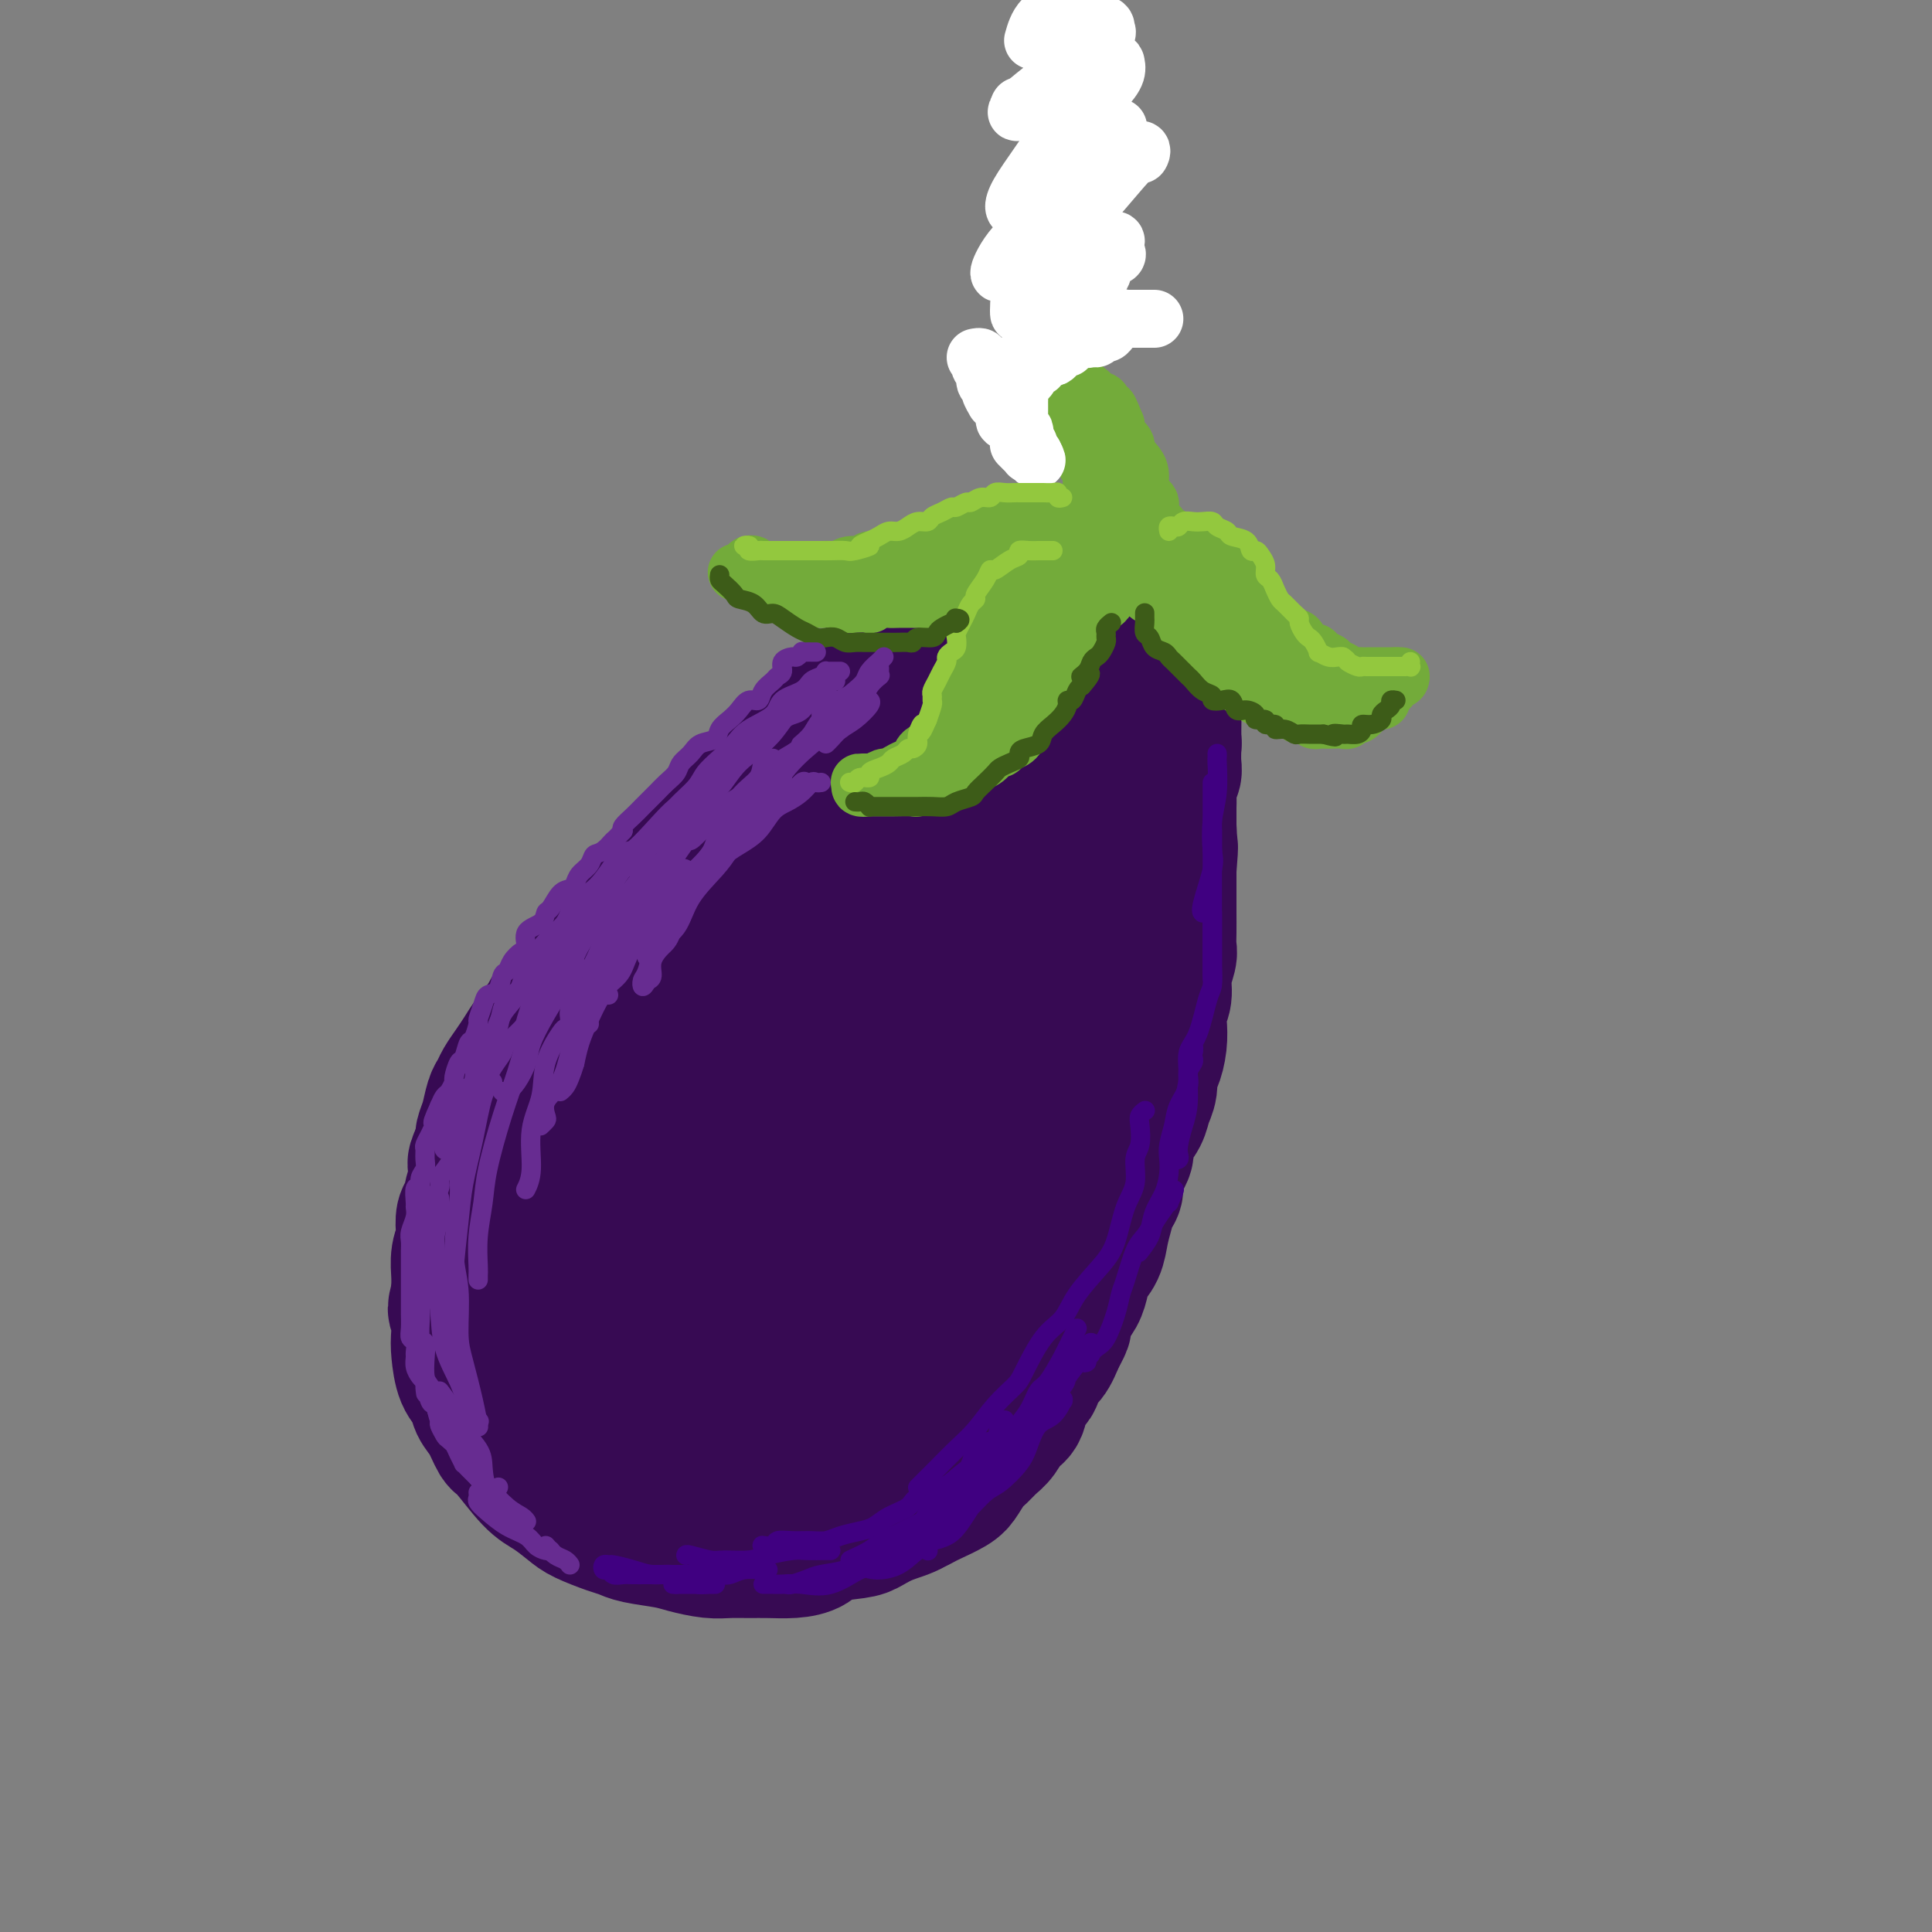 <svg viewBox='0 0 400 400' version='1.1' xmlns='http://www.w3.org/2000/svg' xmlns:xlink='http://www.w3.org/1999/xlink'><rect x="0" y="0" width="400" height="400" fill="#808080" stroke="none"/><g fill='none' stroke='rgb(55,10,83)' stroke-width='28' stroke-linecap='round' stroke-linejoin='round'><path d='M214,124c-1.284,-0.092 -2.567,-0.184 -3,0c-0.433,0.184 -0.014,0.645 0,1c0.014,0.355 -0.377,0.605 -1,1c-0.623,0.395 -1.480,0.936 -2,1c-0.520,0.064 -0.705,-0.349 -1,0c-0.295,0.349 -0.699,1.459 -1,2c-0.301,0.541 -0.497,0.511 -1,1c-0.503,0.489 -1.311,1.496 -2,2c-0.689,0.504 -1.258,0.507 -2,1c-0.742,0.493 -1.656,1.478 -2,2c-0.344,0.522 -0.117,0.581 -1,1c-0.883,0.419 -2.877,1.196 -4,2c-1.123,0.804 -1.374,1.633 -2,2c-0.626,0.367 -1.628,0.271 -2,1c-0.372,0.729 -0.115,2.282 -1,3c-0.885,0.718 -2.911,0.601 -4,1c-1.089,0.399 -1.242,1.314 -2,2c-0.758,0.686 -2.121,1.143 -3,2c-0.879,0.857 -1.275,2.115 -2,3c-0.725,0.885 -1.779,1.396 -3,2c-1.221,0.604 -2.611,1.302 -4,2'/><path d='M171,156c-6.960,5.246 -2.860,2.363 -2,2c0.860,-0.363 -1.519,1.796 -3,3c-1.481,1.204 -2.062,1.454 -3,2c-0.938,0.546 -2.231,1.388 -3,2c-0.769,0.612 -1.012,0.993 -2,2c-0.988,1.007 -2.720,2.640 -4,4c-1.280,1.360 -2.108,2.448 -3,3c-0.892,0.552 -1.846,0.568 -3,2c-1.154,1.432 -2.507,4.281 -4,6c-1.493,1.719 -3.127,2.310 -4,3c-0.873,0.690 -0.986,1.480 -2,3c-1.014,1.520 -2.929,3.770 -4,5c-1.071,1.230 -1.297,1.442 -2,2c-0.703,0.558 -1.883,1.464 -3,3c-1.117,1.536 -2.171,3.701 -3,5c-0.829,1.299 -1.434,1.730 -2,3c-0.566,1.270 -1.095,3.377 -2,5c-0.905,1.623 -2.187,2.762 -3,4c-0.813,1.238 -1.156,2.574 -2,4c-0.844,1.426 -2.188,2.943 -3,4c-0.812,1.057 -1.090,1.654 -2,3c-0.910,1.346 -2.450,3.439 -3,5c-0.550,1.561 -0.108,2.589 -1,4c-0.892,1.411 -3.118,3.205 -4,5c-0.882,1.795 -0.421,3.590 -1,5c-0.579,1.410 -2.196,2.435 -3,4c-0.804,1.565 -0.793,3.671 -1,5c-0.207,1.329 -0.633,1.882 -1,3c-0.367,1.118 -0.676,2.801 -1,4c-0.324,1.199 -0.664,1.914 -1,3c-0.336,1.086 -0.668,2.543 -1,4'/><path d='M95,268c-1.395,4.754 -0.381,2.638 0,3c0.381,0.362 0.129,3.203 0,5c-0.129,1.797 -0.134,2.552 0,4c0.134,1.448 0.407,3.590 1,5c0.593,1.410 1.507,2.089 2,3c0.493,0.911 0.565,2.054 1,3c0.435,0.946 1.235,1.694 2,3c0.765,1.306 1.497,3.169 2,4c0.503,0.831 0.779,0.631 2,2c1.221,1.369 3.387,4.307 5,6c1.613,1.693 2.673,2.141 4,3c1.327,0.859 2.922,2.128 4,3c1.078,0.872 1.639,1.347 3,2c1.361,0.653 3.520,1.484 5,2c1.480,0.516 2.279,0.716 3,1c0.721,0.284 1.364,0.650 3,1c1.636,0.350 4.265,0.682 6,1c1.735,0.318 2.577,0.621 4,1c1.423,0.379 3.426,0.834 5,1c1.574,0.166 2.719,0.042 4,0c1.281,-0.042 2.699,-0.004 4,0c1.301,0.004 2.484,-0.027 4,0c1.516,0.027 3.363,0.110 5,0c1.637,-0.110 3.062,-0.414 4,-1c0.938,-0.586 1.388,-1.454 3,-2c1.612,-0.546 4.384,-0.769 6,-1c1.616,-0.231 2.074,-0.471 3,-1c0.926,-0.529 2.320,-1.348 4,-2c1.680,-0.652 3.644,-1.137 5,-2c1.356,-0.863 2.102,-2.104 3,-3c0.898,-0.896 1.949,-1.448 3,-2'/><path d='M195,307c5.298,-2.924 3.044,-3.233 3,-4c-0.044,-0.767 2.123,-1.990 3,-3c0.877,-1.010 0.463,-1.807 1,-3c0.537,-1.193 2.024,-2.784 3,-4c0.976,-1.216 1.440,-2.059 2,-3c0.560,-0.941 1.214,-1.980 2,-3c0.786,-1.020 1.702,-2.022 2,-3c0.298,-0.978 -0.022,-1.931 0,-3c0.022,-1.069 0.386,-2.253 1,-3c0.614,-0.747 1.478,-1.057 2,-2c0.522,-0.943 0.703,-2.520 1,-4c0.297,-1.480 0.711,-2.864 1,-4c0.289,-1.136 0.455,-2.026 1,-3c0.545,-0.974 1.470,-2.033 2,-3c0.530,-0.967 0.667,-1.843 1,-3c0.333,-1.157 0.864,-2.597 1,-4c0.136,-1.403 -0.121,-2.770 0,-4c0.121,-1.230 0.621,-2.325 1,-3c0.379,-0.675 0.637,-0.932 1,-2c0.363,-1.068 0.832,-2.946 1,-4c0.168,-1.054 0.034,-1.283 0,-2c-0.034,-0.717 0.032,-1.922 0,-3c-0.032,-1.078 -0.164,-2.030 0,-3c0.164,-0.970 0.622,-1.958 1,-3c0.378,-1.042 0.676,-2.137 1,-3c0.324,-0.863 0.674,-1.493 1,-2c0.326,-0.507 0.629,-0.890 1,-2c0.371,-1.110 0.811,-2.947 1,-4c0.189,-1.053 0.128,-1.322 0,-2c-0.128,-0.678 -0.322,-1.765 0,-3c0.322,-1.235 1.161,-2.617 2,-4'/><path d='M231,211c3.046,-11.889 0.662,-5.110 0,-3c-0.662,2.110 0.400,-0.449 1,-2c0.600,-1.551 0.739,-2.095 1,-3c0.261,-0.905 0.643,-2.170 1,-3c0.357,-0.830 0.688,-1.223 1,-2c0.312,-0.777 0.605,-1.936 1,-3c0.395,-1.064 0.894,-2.032 1,-3c0.106,-0.968 -0.179,-1.935 0,-3c0.179,-1.065 0.821,-2.229 1,-3c0.179,-0.771 -0.106,-1.150 0,-2c0.106,-0.850 0.603,-2.170 1,-3c0.397,-0.830 0.695,-1.171 1,-2c0.305,-0.829 0.618,-2.146 1,-3c0.382,-0.854 0.835,-1.244 1,-2c0.165,-0.756 0.044,-1.879 0,-3c-0.044,-1.121 -0.012,-2.239 0,-3c0.012,-0.761 0.002,-1.166 0,-2c-0.002,-0.834 0.003,-2.098 0,-3c-0.003,-0.902 -0.015,-1.443 0,-2c0.015,-0.557 0.057,-1.131 0,-2c-0.057,-0.869 -0.211,-2.035 0,-3c0.211,-0.965 0.789,-1.730 1,-2c0.211,-0.270 0.056,-0.047 0,-1c-0.056,-0.953 -0.014,-3.083 0,-4c0.014,-0.917 0.000,-0.621 0,-1c-0.000,-0.379 0.014,-1.434 0,-2c-0.014,-0.566 -0.056,-0.643 0,-1c0.056,-0.357 0.211,-0.992 0,-2c-0.211,-1.008 -0.788,-2.387 -1,-3c-0.212,-0.613 -0.061,-0.461 0,-1c0.061,-0.539 0.030,-1.770 0,-3'/><path d='M242,136c-0.179,-5.612 -0.628,-2.141 -1,-1c-0.372,1.141 -0.667,-0.047 -1,-1c-0.333,-0.953 -0.705,-1.670 -1,-2c-0.295,-0.330 -0.512,-0.273 -1,-1c-0.488,-0.727 -1.248,-2.237 -2,-3c-0.752,-0.763 -1.496,-0.778 -2,-1c-0.504,-0.222 -0.769,-0.652 -1,-1c-0.231,-0.348 -0.429,-0.615 -1,-1c-0.571,-0.385 -1.517,-0.888 -2,-1c-0.483,-0.112 -0.503,0.166 -1,0c-0.497,-0.166 -1.469,-0.777 -2,-1c-0.531,-0.223 -0.620,-0.058 -1,0c-0.380,0.058 -1.049,0.007 -2,0c-0.951,-0.007 -2.182,0.028 -3,0c-0.818,-0.028 -1.222,-0.118 -2,0c-0.778,0.118 -1.930,0.444 -3,1c-1.070,0.556 -2.057,1.342 -3,2c-0.943,0.658 -1.841,1.187 -3,2c-1.159,0.813 -2.578,1.909 -4,3c-1.422,1.091 -2.845,2.178 -4,3c-1.155,0.822 -2.042,1.380 -3,2c-0.958,0.620 -1.989,1.302 -3,2c-1.011,0.698 -2.004,1.412 -3,2c-0.996,0.588 -1.994,1.048 -3,2c-1.006,0.952 -2.019,2.394 -3,3c-0.981,0.606 -1.929,0.374 -3,1c-1.071,0.626 -2.265,2.110 -3,3c-0.735,0.890 -1.011,1.187 -2,2c-0.989,0.813 -2.689,2.142 -4,3c-1.311,0.858 -2.232,1.245 -3,2c-0.768,0.755 -1.384,1.877 -2,3'/><path d='M170,159c-7.884,6.178 -4.596,4.122 -4,4c0.596,-0.122 -1.502,1.688 -3,3c-1.498,1.312 -2.396,2.126 -3,3c-0.604,0.874 -0.913,1.809 -2,3c-1.087,1.191 -2.951,2.639 -4,4c-1.049,1.361 -1.282,2.636 -2,4c-0.718,1.364 -1.922,2.818 -3,4c-1.078,1.182 -2.031,2.090 -3,3c-0.969,0.910 -1.954,1.820 -3,3c-1.046,1.180 -2.153,2.630 -3,4c-0.847,1.370 -1.434,2.662 -2,4c-0.566,1.338 -1.110,2.724 -2,4c-0.890,1.276 -2.124,2.442 -3,4c-0.876,1.558 -1.392,3.509 -2,5c-0.608,1.491 -1.308,2.524 -2,4c-0.692,1.476 -1.375,3.397 -2,5c-0.625,1.603 -1.192,2.889 -2,4c-0.808,1.111 -1.856,2.048 -3,4c-1.144,1.952 -2.384,4.920 -3,7c-0.616,2.080 -0.608,3.270 -1,5c-0.392,1.730 -1.185,3.998 -2,6c-0.815,2.002 -1.653,3.739 -2,6c-0.347,2.261 -0.204,5.045 0,8c0.204,2.955 0.470,6.079 1,9c0.530,2.921 1.324,5.637 2,8c0.676,2.363 1.234,4.373 2,6c0.766,1.627 1.738,2.873 3,4c1.262,1.127 2.812,2.137 4,3c1.188,0.863 2.012,1.578 3,2c0.988,0.422 2.139,0.549 4,0c1.861,-0.549 4.430,-1.775 7,-3'/><path d='M140,289c3.380,-2.208 6.330,-6.227 9,-10c2.670,-3.773 5.061,-7.299 7,-11c1.939,-3.701 3.427,-7.575 5,-13c1.573,-5.425 3.231,-12.399 4,-18c0.769,-5.601 0.650,-9.829 0,-13c-0.650,-3.171 -1.832,-5.285 -3,-7c-1.168,-1.715 -2.324,-3.030 -4,-4c-1.676,-0.970 -3.873,-1.595 -7,-1c-3.127,0.595 -7.183,2.411 -10,6c-2.817,3.589 -4.393,8.950 -6,15c-1.607,6.050 -3.244,12.790 -4,20c-0.756,7.210 -0.631,14.890 0,21c0.631,6.110 1.769,10.650 3,13c1.231,2.350 2.555,2.509 4,3c1.445,0.491 3.011,1.315 6,0c2.989,-1.315 7.403,-4.770 11,-9c3.597,-4.230 6.378,-9.234 9,-14c2.622,-4.766 5.085,-9.292 7,-14c1.915,-4.708 3.282,-9.598 4,-14c0.718,-4.402 0.788,-8.315 0,-12c-0.788,-3.685 -2.432,-7.142 -6,-9c-3.568,-1.858 -9.059,-2.117 -14,-2c-4.941,0.117 -9.333,0.611 -14,6c-4.667,5.389 -9.611,15.673 -13,24c-3.389,8.327 -5.223,14.696 -6,22c-0.777,7.304 -0.495,15.543 0,21c0.495,5.457 1.205,8.131 3,10c1.795,1.869 4.677,2.934 8,3c3.323,0.066 7.087,-0.867 11,-3c3.913,-2.133 7.975,-5.467 12,-10c4.025,-4.533 8.012,-10.267 12,-16'/><path d='M168,273c5.579,-6.975 7.527,-11.414 9,-16c1.473,-4.586 2.471,-9.321 3,-16c0.529,-6.679 0.590,-15.303 -1,-20c-1.590,-4.697 -4.829,-5.466 -8,-7c-3.171,-1.534 -6.273,-3.832 -10,-2c-3.727,1.832 -8.077,7.794 -11,14c-2.923,6.206 -4.418,12.655 -6,20c-1.582,7.345 -3.250,15.587 -4,24c-0.750,8.413 -0.581,16.999 0,21c0.581,4.001 1.575,3.418 3,4c1.425,0.582 3.282,2.327 6,2c2.718,-0.327 6.298,-2.728 10,-6c3.702,-3.272 7.528,-7.414 11,-12c3.472,-4.586 6.592,-9.614 10,-16c3.408,-6.386 7.104,-14.128 9,-21c1.896,-6.872 1.992,-12.872 2,-18c0.008,-5.128 -0.074,-9.382 -2,-12c-1.926,-2.618 -5.697,-3.600 -9,-3c-3.303,0.600 -6.137,2.781 -9,7c-2.863,4.219 -5.755,10.474 -8,20c-2.245,9.526 -3.845,22.323 -5,32c-1.155,9.677 -1.867,16.235 -2,21c-0.133,4.765 0.311,7.738 1,9c0.689,1.262 1.623,0.812 3,1c1.377,0.188 3.196,1.014 6,0c2.804,-1.014 6.593,-3.868 11,-9c4.407,-5.132 9.432,-12.541 13,-19c3.568,-6.459 5.678,-11.968 8,-18c2.322,-6.032 4.856,-12.585 6,-20c1.144,-7.415 0.898,-15.690 0,-21c-0.898,-5.310 -2.449,-7.655 -4,-10'/><path d='M200,202c-1.712,-2.132 -3.992,-2.463 -7,-2c-3.008,0.463 -6.743,1.719 -9,5c-2.257,3.281 -3.037,8.588 -4,15c-0.963,6.412 -2.110,13.931 -3,21c-0.890,7.069 -1.523,13.688 -1,18c0.523,4.312 2.203,6.317 3,8c0.797,1.683 0.712,3.046 2,4c1.288,0.954 3.948,1.501 6,1c2.052,-0.501 3.494,-2.048 6,-6c2.506,-3.952 6.075,-10.307 9,-16c2.925,-5.693 5.206,-10.724 7,-17c1.794,-6.276 3.102,-13.799 4,-21c0.898,-7.201 1.387,-14.081 2,-21c0.613,-6.919 1.351,-13.878 2,-20c0.649,-6.122 1.211,-11.408 1,-14c-0.211,-2.592 -1.193,-2.491 -2,-3c-0.807,-0.509 -1.438,-1.627 -3,-2c-1.562,-0.373 -4.054,0.000 -6,3c-1.946,3.000 -3.344,8.627 -6,16c-2.656,7.373 -6.569,16.493 -9,24c-2.431,7.507 -3.379,13.400 -4,17c-0.621,3.600 -0.915,4.906 -1,6c-0.085,1.094 0.037,1.977 1,2c0.963,0.023 2.765,-0.815 5,-4c2.235,-3.185 4.904,-8.719 8,-14c3.096,-5.281 6.620,-10.310 10,-17c3.380,-6.690 6.616,-15.041 9,-22c2.384,-6.959 3.917,-12.525 5,-17c1.083,-4.475 1.715,-7.859 2,-10c0.285,-2.141 0.224,-3.040 -1,-3c-1.224,0.040 -3.612,1.020 -6,2'/><path d='M220,135c-4.381,3.441 -12.335,11.044 -18,18c-5.665,6.956 -9.042,13.264 -12,20c-2.958,6.736 -5.498,13.901 -8,20c-2.502,6.099 -4.967,11.132 -6,14c-1.033,2.868 -0.634,3.570 -1,4c-0.366,0.430 -1.497,0.586 0,0c1.497,-0.586 5.622,-1.915 9,-5c3.378,-3.085 6.009,-7.927 9,-13c2.991,-5.073 6.343,-10.377 9,-16c2.657,-5.623 4.620,-11.564 6,-16c1.380,-4.436 2.176,-7.365 3,-10c0.824,-2.635 1.677,-4.976 0,-6c-1.677,-1.024 -5.885,-0.733 -10,1c-4.115,1.733 -8.137,4.906 -13,9c-4.863,4.094 -10.568,9.108 -16,16c-5.432,6.892 -10.590,15.662 -14,22c-3.410,6.338 -5.073,10.245 -6,13c-0.927,2.755 -1.118,4.357 -1,6c0.118,1.643 0.546,3.328 2,4c1.454,0.672 3.934,0.332 7,-1c3.066,-1.332 6.719,-3.655 11,-6c4.281,-2.345 9.188,-4.710 13,-8c3.812,-3.290 6.527,-7.504 9,-11c2.473,-3.496 4.705,-6.273 6,-10c1.295,-3.727 1.655,-8.402 1,-11c-0.655,-2.598 -2.323,-3.119 -4,-4c-1.677,-0.881 -3.361,-2.123 -7,-1c-3.639,1.123 -9.233,4.610 -13,9c-3.767,4.390 -5.706,9.682 -8,15c-2.294,5.318 -4.941,10.662 -6,15c-1.059,4.338 -0.529,7.669 0,11'/><path d='M162,214c0.287,2.547 1.005,3.415 2,4c0.995,0.585 2.268,0.888 3,1c0.732,0.112 0.923,0.032 1,0c0.077,-0.032 0.038,-0.016 0,0'/><path d='M239,134c-0.030,-0.311 -0.061,-0.623 0,-1c0.061,-0.377 0.213,-0.821 0,-1c-0.213,-0.179 -0.791,-0.093 -1,0c-0.209,0.093 -0.048,0.195 0,0c0.048,-0.195 -0.018,-0.686 0,-1c0.018,-0.314 0.121,-0.452 0,-1c-0.121,-0.548 -0.464,-1.505 -1,-2c-0.536,-0.495 -1.263,-0.529 -2,-1c-0.737,-0.471 -1.482,-1.379 -2,-2c-0.518,-0.621 -0.809,-0.955 -1,-1c-0.191,-0.045 -0.283,0.198 -1,0c-0.717,-0.198 -2.060,-0.838 -3,-1c-0.940,-0.162 -1.476,0.153 -2,0c-0.524,-0.153 -1.035,-0.774 -2,-1c-0.965,-0.226 -2.383,-0.058 -3,0c-0.617,0.058 -0.432,0.005 -1,0c-0.568,-0.005 -1.888,0.039 -3,0c-1.112,-0.039 -2.017,-0.162 -3,0c-0.983,0.162 -2.044,0.609 -3,1c-0.956,0.391 -1.806,0.724 -3,1c-1.194,0.276 -2.731,0.493 -4,1c-1.269,0.507 -2.269,1.304 -3,2c-0.731,0.696 -1.191,1.290 -2,2c-0.809,0.710 -1.966,1.537 -3,2c-1.034,0.463 -1.944,0.564 -3,1c-1.056,0.436 -2.259,1.209 -3,2c-0.741,0.791 -1.019,1.602 -2,2c-0.981,0.398 -2.665,0.385 -4,1c-1.335,0.615 -2.321,1.858 -3,3c-0.679,1.142 -1.051,2.183 -2,3c-0.949,0.817 -2.474,1.408 -4,2'/><path d='M175,145c-6.646,4.093 -3.763,2.825 -3,3c0.763,0.175 -0.596,1.793 -2,3c-1.404,1.207 -2.855,2.004 -4,3c-1.145,0.996 -1.986,2.191 -3,3c-1.014,0.809 -2.201,1.231 -3,2c-0.799,0.769 -1.210,1.886 -2,3c-0.790,1.114 -1.957,2.227 -3,3c-1.043,0.773 -1.960,1.207 -3,2c-1.040,0.793 -2.202,1.945 -3,3c-0.798,1.055 -1.233,2.015 -2,3c-0.767,0.985 -1.867,1.996 -3,3c-1.133,1.004 -2.298,2.000 -3,3c-0.702,1.000 -0.939,2.004 -2,3c-1.061,0.996 -2.944,1.984 -4,3c-1.056,1.016 -1.284,2.061 -2,3c-0.716,0.939 -1.919,1.773 -3,3c-1.081,1.227 -2.041,2.846 -3,4c-0.959,1.154 -1.918,1.844 -3,3c-1.082,1.156 -2.285,2.778 -3,4c-0.715,1.222 -0.940,2.046 -2,3c-1.060,0.954 -2.955,2.040 -4,3c-1.045,0.960 -1.239,1.794 -2,3c-0.761,1.206 -2.088,2.785 -3,4c-0.912,1.215 -1.410,2.067 -2,3c-0.590,0.933 -1.271,1.947 -2,3c-0.729,1.053 -1.505,2.144 -2,3c-0.495,0.856 -0.707,1.475 -1,2c-0.293,0.525 -0.666,0.955 -1,2c-0.334,1.045 -0.628,2.704 -1,4c-0.372,1.296 -0.820,2.227 -1,3c-0.180,0.773 -0.090,1.386 0,2'/><path d='M100,237c-2.560,5.227 -1.460,3.794 -1,4c0.460,0.206 0.281,2.051 0,3c-0.281,0.949 -0.663,1.002 -1,2c-0.337,0.998 -0.630,2.941 -1,4c-0.370,1.059 -0.817,1.235 -1,2c-0.183,0.765 -0.102,2.119 0,3c0.102,0.881 0.224,1.290 0,2c-0.224,0.710 -0.792,1.721 -1,3c-0.208,1.279 -0.054,2.827 0,4c0.054,1.173 0.007,1.972 0,3c-0.007,1.028 0.025,2.285 0,3c-0.025,0.715 -0.108,0.889 0,2c0.108,1.111 0.408,3.158 1,4c0.592,0.842 1.476,0.480 2,1c0.524,0.520 0.687,1.924 1,3c0.313,1.076 0.774,1.825 1,3c0.226,1.175 0.217,2.776 1,4c0.783,1.224 2.360,2.070 3,3c0.640,0.930 0.345,1.945 1,3c0.655,1.055 2.262,2.150 3,3c0.738,0.850 0.606,1.454 1,2c0.394,0.546 1.312,1.034 2,2c0.688,0.966 1.146,2.408 2,3c0.854,0.592 2.105,0.333 3,1c0.895,0.667 1.436,2.261 2,3c0.564,0.739 1.151,0.622 2,1c0.849,0.378 1.960,1.250 3,2c1.040,0.750 2.011,1.376 3,2c0.989,0.624 1.997,1.245 3,2c1.003,0.755 2.001,1.644 3,2c0.999,0.356 2.000,0.178 3,0'/><path d='M135,316c4.182,2.254 3.636,1.389 4,1c0.364,-0.389 1.637,-0.300 3,0c1.363,0.300 2.815,0.812 4,1c1.185,0.188 2.101,0.050 3,0c0.899,-0.050 1.780,-0.014 3,0c1.220,0.014 2.778,0.004 4,0c1.222,-0.004 2.107,-0.004 3,0c0.893,0.004 1.796,0.012 3,0c1.204,-0.012 2.711,-0.045 4,0c1.289,0.045 2.360,0.167 3,0c0.640,-0.167 0.849,-0.622 2,-1c1.151,-0.378 3.242,-0.679 5,-1c1.758,-0.321 3.181,-0.664 4,-1c0.819,-0.336 1.032,-0.667 2,-1c0.968,-0.333 2.689,-0.670 4,-1c1.311,-0.330 2.210,-0.654 3,-1c0.790,-0.346 1.472,-0.715 2,-1c0.528,-0.285 0.904,-0.485 2,-1c1.096,-0.515 2.912,-1.346 4,-2c1.088,-0.654 1.446,-1.133 2,-2c0.554,-0.867 1.303,-2.123 2,-3c0.697,-0.877 1.343,-1.373 2,-2c0.657,-0.627 1.327,-1.383 2,-2c0.673,-0.617 1.350,-1.095 2,-2c0.650,-0.905 1.272,-2.239 2,-3c0.728,-0.761 1.560,-0.951 2,-2c0.440,-1.049 0.488,-2.958 1,-4c0.512,-1.042 1.488,-1.217 2,-2c0.512,-0.783 0.561,-2.172 1,-3c0.439,-0.828 1.268,-1.094 2,-2c0.732,-0.906 1.366,-2.453 2,-4'/><path d='M219,277c2.051,-3.630 1.178,-2.705 1,-3c-0.178,-0.295 0.337,-1.810 1,-3c0.663,-1.190 1.473,-2.054 2,-3c0.527,-0.946 0.771,-1.975 1,-3c0.229,-1.025 0.442,-2.046 1,-3c0.558,-0.954 1.460,-1.841 2,-3c0.540,-1.159 0.717,-2.591 1,-4c0.283,-1.409 0.672,-2.794 1,-4c0.328,-1.206 0.595,-2.234 1,-3c0.405,-0.766 0.948,-1.272 1,-2c0.052,-0.728 -0.386,-1.678 0,-3c0.386,-1.322 1.595,-3.014 2,-4c0.405,-0.986 0.008,-1.264 0,-2c-0.008,-0.736 0.375,-1.931 1,-3c0.625,-1.069 1.491,-2.014 2,-3c0.509,-0.986 0.662,-2.013 1,-3c0.338,-0.987 0.861,-1.934 1,-3c0.139,-1.066 -0.108,-2.253 0,-3c0.108,-0.747 0.569,-1.056 1,-2c0.431,-0.944 0.833,-2.523 1,-4c0.167,-1.477 0.101,-2.850 0,-4c-0.101,-1.150 -0.237,-2.075 0,-3c0.237,-0.925 0.848,-1.850 1,-3c0.152,-1.150 -0.155,-2.526 0,-4c0.155,-1.474 0.774,-3.047 1,-4c0.226,-0.953 0.061,-1.286 0,-2c-0.061,-0.714 -0.016,-1.810 0,-3c0.016,-1.190 0.004,-2.474 0,-4c-0.004,-1.526 -0.001,-3.296 0,-4c0.001,-0.704 0.000,-0.344 0,-1c-0.000,-0.656 -0.000,-2.328 0,-4'/><path d='M242,180c0.619,-7.578 0.166,-4.023 0,-3c-0.166,1.023 -0.044,-0.487 0,-2c0.044,-1.513 0.011,-3.028 0,-4c-0.011,-0.972 0.001,-1.401 0,-2c-0.001,-0.599 -0.014,-1.366 0,-2c0.014,-0.634 0.056,-1.133 0,-2c-0.056,-0.867 -0.211,-2.100 0,-3c0.211,-0.900 0.789,-1.466 1,-2c0.211,-0.534 0.057,-1.035 0,-2c-0.057,-0.965 -0.015,-2.394 0,-3c0.015,-0.606 0.004,-0.390 0,-1c-0.004,-0.610 -0.001,-2.046 0,-3c0.001,-0.954 0.000,-1.424 0,-2c-0.000,-0.576 -0.000,-1.257 0,-2c0.000,-0.743 0.001,-1.547 0,-2c-0.001,-0.453 -0.004,-0.554 0,-1c0.004,-0.446 0.015,-1.236 0,-2c-0.015,-0.764 -0.057,-1.501 0,-2c0.057,-0.499 0.211,-0.760 0,-1c-0.211,-0.240 -0.789,-0.460 -1,-1c-0.211,-0.540 -0.055,-1.402 0,-2c0.055,-0.598 0.008,-0.934 0,-1c-0.008,-0.066 0.023,0.138 0,0c-0.023,-0.138 -0.100,-0.618 0,-1c0.100,-0.382 0.378,-0.665 0,-1c-0.378,-0.335 -1.411,-0.720 -2,-1c-0.589,-0.280 -0.735,-0.453 -1,-1c-0.265,-0.547 -0.648,-1.466 -1,-2c-0.352,-0.534 -0.672,-0.682 -1,-1c-0.328,-0.318 -0.665,-0.805 -1,-1c-0.335,-0.195 -0.667,-0.097 -1,0'/><path d='M235,127c-1.311,-0.933 -1.089,-0.267 -1,0c0.089,0.267 0.044,0.133 0,0'/></g>
<g fill='none' stroke='rgb(115,171,58)' stroke-width='12' stroke-linecap='round' stroke-linejoin='round'><path d='M233,113c0.000,0.000 -1.000,0.000 -1,0'/><path d='M232,113c-0.095,-0.162 0.168,-0.565 0,-1c-0.168,-0.435 -0.767,-0.900 -1,-1c-0.233,-0.100 -0.100,0.166 0,0c0.100,-0.166 0.168,-0.762 0,-1c-0.168,-0.238 -0.570,-0.117 -1,0c-0.430,0.117 -0.887,0.228 -1,0c-0.113,-0.228 0.119,-0.797 0,-1c-0.119,-0.203 -0.590,-0.041 -1,0c-0.410,0.041 -0.758,-0.041 -1,0c-0.242,0.041 -0.379,0.203 -1,0c-0.621,-0.203 -1.726,-0.772 -2,-1c-0.274,-0.228 0.282,-0.114 0,0c-0.282,0.114 -1.402,0.227 -2,0c-0.598,-0.227 -0.675,-0.793 -1,-1c-0.325,-0.207 -0.899,-0.056 -1,0c-0.101,0.056 0.271,0.015 0,0c-0.271,-0.015 -1.184,-0.004 -2,0c-0.816,0.004 -1.533,0.000 -2,0c-0.467,-0.000 -0.683,0.003 -1,0c-0.317,-0.003 -0.735,-0.012 -1,0c-0.265,0.012 -0.375,0.045 -1,0c-0.625,-0.045 -1.763,-0.170 -2,0c-0.237,0.170 0.428,0.633 0,1c-0.428,0.367 -1.949,0.637 -3,1c-1.051,0.363 -1.632,0.818 -2,1c-0.368,0.182 -0.521,0.090 -1,0c-0.479,-0.090 -1.283,-0.178 -2,0c-0.717,0.178 -1.348,0.622 -2,1c-0.652,0.378 -1.326,0.689 -2,1'/><path d='M199,112c-3.716,0.941 -2.006,0.792 -2,1c0.006,0.208 -1.693,0.773 -3,1c-1.307,0.227 -2.223,0.118 -3,0c-0.777,-0.118 -1.417,-0.243 -2,0c-0.583,0.243 -1.110,0.854 -2,1c-0.890,0.146 -2.143,-0.172 -3,0c-0.857,0.172 -1.318,0.834 -2,1c-0.682,0.166 -1.587,-0.166 -2,0c-0.413,0.166 -0.336,0.829 -1,1c-0.664,0.171 -2.069,-0.150 -3,0c-0.931,0.150 -1.389,0.772 -2,1c-0.611,0.228 -1.376,0.061 -2,0c-0.624,-0.061 -1.108,-0.016 -2,0c-0.892,0.016 -2.193,0.004 -3,0c-0.807,-0.004 -1.120,-0.001 -2,0c-0.880,0.001 -2.326,0.000 -3,0c-0.674,-0.000 -0.576,-0.000 -1,0c-0.424,0.000 -1.372,0.001 -2,0c-0.628,-0.001 -0.938,-0.004 -1,0c-0.062,0.004 0.122,0.014 0,0c-0.122,-0.014 -0.552,-0.054 -1,0c-0.448,0.054 -0.914,0.200 -1,0c-0.086,-0.200 0.208,-0.746 0,-1c-0.208,-0.254 -0.916,-0.215 -1,0c-0.084,0.215 0.458,0.608 1,1'/><path d='M156,118c-6.706,0.941 -1.971,0.294 0,0c1.971,-0.294 1.177,-0.234 1,0c-0.177,0.234 0.263,0.641 1,1c0.737,0.359 1.772,0.671 2,1c0.228,0.329 -0.352,0.676 0,1c0.352,0.324 1.638,0.627 2,1c0.362,0.373 -0.198,0.818 0,1c0.198,0.182 1.153,0.101 2,0c0.847,-0.101 1.587,-0.223 2,0c0.413,0.223 0.500,0.791 1,1c0.500,0.209 1.415,0.060 2,0c0.585,-0.060 0.841,-0.030 1,0c0.159,0.030 0.222,0.060 1,0c0.778,-0.060 2.270,-0.211 3,0c0.730,0.211 0.699,0.785 1,1c0.301,0.215 0.934,0.072 2,0c1.066,-0.072 2.563,-0.072 3,0c0.437,0.072 -0.188,0.215 0,0c0.188,-0.215 1.188,-0.790 2,-1c0.812,-0.210 1.436,-0.057 2,0c0.564,0.057 1.067,0.016 2,0c0.933,-0.016 2.295,-0.008 3,0c0.705,0.008 0.751,0.016 1,0c0.249,-0.016 0.701,-0.057 1,0c0.299,0.057 0.446,0.211 1,0c0.554,-0.211 1.514,-0.788 2,-1c0.486,-0.212 0.498,-0.060 1,0c0.502,0.060 1.495,0.026 2,0c0.505,-0.026 0.520,-0.046 1,0c0.480,0.046 1.423,0.156 2,0c0.577,-0.156 0.789,-0.578 1,-1'/><path d='M201,122c3.909,-0.399 1.681,0.104 1,0c-0.681,-0.104 0.185,-0.817 1,-1c0.815,-0.183 1.580,0.162 2,0c0.420,-0.162 0.495,-0.832 1,-1c0.505,-0.168 1.440,0.165 2,0c0.560,-0.165 0.745,-0.829 1,-1c0.255,-0.171 0.579,0.150 1,0c0.421,-0.150 0.938,-0.771 1,-1c0.062,-0.229 -0.331,-0.065 0,0c0.331,0.065 1.388,0.033 2,0c0.612,-0.033 0.781,-0.065 1,0c0.219,0.065 0.488,0.228 1,0c0.512,-0.228 1.265,-0.846 2,-1c0.735,-0.154 1.450,0.154 2,0c0.550,-0.154 0.934,-0.772 1,-1c0.066,-0.228 -0.185,-0.065 0,0c0.185,0.065 0.805,0.031 1,0c0.195,-0.031 -0.036,-0.061 0,0c0.036,0.061 0.338,0.212 1,0c0.662,-0.212 1.683,-0.789 2,-1c0.317,-0.211 -0.070,-0.057 0,0c0.070,0.057 0.596,0.015 1,0c0.404,-0.015 0.687,-0.004 1,0c0.313,0.004 0.657,0.002 1,0'/><path d='M227,115c4.236,-1.021 1.826,-0.075 1,0c-0.826,0.075 -0.067,-0.722 0,-1c0.067,-0.278 -0.560,-0.037 -1,0c-0.440,0.037 -0.695,-0.131 -1,0c-0.305,0.131 -0.659,0.561 -1,1c-0.341,0.439 -0.670,0.887 -1,1c-0.330,0.113 -0.662,-0.110 -1,0c-0.338,0.110 -0.681,0.554 -1,1c-0.319,0.446 -0.614,0.893 -1,1c-0.386,0.107 -0.862,-0.126 -1,0c-0.138,0.126 0.064,0.612 0,1c-0.064,0.388 -0.394,0.678 -1,1c-0.606,0.322 -1.488,0.677 -2,1c-0.512,0.323 -0.653,0.615 -1,1c-0.347,0.385 -0.902,0.864 -1,1c-0.098,0.136 0.259,-0.070 0,0c-0.259,0.070 -1.133,0.417 -2,1c-0.867,0.583 -1.727,1.404 -2,2c-0.273,0.596 0.042,0.968 0,1c-0.042,0.032 -0.441,-0.277 -1,0c-0.559,0.277 -1.280,1.138 -2,2'/><path d='M208,129c-3.134,2.584 -1.470,2.043 -1,2c0.470,-0.043 -0.256,0.412 -1,1c-0.744,0.588 -1.506,1.309 -2,2c-0.494,0.691 -0.720,1.354 -1,2c-0.280,0.646 -0.614,1.276 -1,2c-0.386,0.724 -0.824,1.541 -1,2c-0.176,0.459 -0.090,0.561 0,1c0.090,0.439 0.183,1.216 0,2c-0.183,0.784 -0.643,1.574 -1,2c-0.357,0.426 -0.610,0.489 -1,1c-0.390,0.511 -0.915,1.471 -1,2c-0.085,0.529 0.272,0.627 0,1c-0.272,0.373 -1.171,1.021 -2,2c-0.829,0.979 -1.587,2.290 -2,3c-0.413,0.710 -0.480,0.820 -1,1c-0.520,0.180 -1.491,0.431 -2,1c-0.509,0.569 -0.555,1.458 -1,2c-0.445,0.542 -1.289,0.737 -2,1c-0.711,0.263 -1.291,0.592 -2,1c-0.709,0.408 -1.548,0.894 -2,1c-0.452,0.106 -0.516,-0.168 -1,0c-0.484,0.168 -1.388,0.777 -2,1c-0.612,0.223 -0.932,0.060 -1,0c-0.068,-0.060 0.116,-0.016 0,0c-0.116,0.016 -0.531,0.004 -1,0c-0.469,-0.004 -0.991,-0.001 -1,0c-0.009,0.001 0.496,0.001 1,0'/><path d='M179,162c-2.111,1.464 0.110,1.124 1,1c0.890,-0.124 0.449,-0.034 0,0c-0.449,0.034 -0.908,0.010 0,0c0.908,-0.010 3.181,-0.007 4,0c0.819,0.007 0.182,0.017 1,0c0.818,-0.017 3.090,-0.060 4,0c0.910,0.060 0.457,0.223 1,0c0.543,-0.223 2.082,-0.833 3,-1c0.918,-0.167 1.215,0.110 2,0c0.785,-0.110 2.058,-0.605 3,-1c0.942,-0.395 1.551,-0.688 2,-1c0.449,-0.312 0.736,-0.643 1,-1c0.264,-0.357 0.503,-0.740 1,-1c0.497,-0.260 1.250,-0.398 2,-1c0.750,-0.602 1.497,-1.670 2,-2c0.503,-0.330 0.761,0.076 1,0c0.239,-0.076 0.458,-0.635 1,-1c0.542,-0.365 1.405,-0.535 2,-1c0.595,-0.465 0.920,-1.224 1,-2c0.080,-0.776 -0.084,-1.569 0,-2c0.084,-0.431 0.418,-0.499 1,-1c0.582,-0.501 1.412,-1.435 2,-2c0.588,-0.565 0.935,-0.761 1,-1c0.065,-0.239 -0.152,-0.519 0,-1c0.152,-0.481 0.672,-1.161 1,-2c0.328,-0.839 0.466,-1.835 1,-2c0.534,-0.165 1.466,0.503 2,0c0.534,-0.503 0.669,-2.176 1,-3c0.331,-0.824 0.858,-0.799 1,-1c0.142,-0.201 -0.102,-0.629 0,-1c0.102,-0.371 0.551,-0.686 1,-1'/><path d='M222,134c2.019,-3.417 1.066,-2.460 1,-2c-0.066,0.460 0.756,0.421 1,0c0.244,-0.421 -0.090,-1.226 0,-2c0.090,-0.774 0.602,-1.516 1,-2c0.398,-0.484 0.680,-0.708 1,-1c0.320,-0.292 0.677,-0.651 1,-1c0.323,-0.349 0.612,-0.689 1,-1c0.388,-0.311 0.873,-0.594 1,-1c0.127,-0.406 -0.106,-0.935 0,-1c0.106,-0.065 0.549,0.332 1,0c0.451,-0.332 0.909,-1.395 1,-2c0.091,-0.605 -0.186,-0.753 0,-1c0.186,-0.247 0.835,-0.592 1,-1c0.165,-0.408 -0.155,-0.880 0,-1c0.155,-0.120 0.783,0.112 1,0c0.217,-0.112 0.021,-0.568 0,-1c-0.021,-0.432 0.133,-0.841 0,-1c-0.133,-0.159 -0.553,-0.067 -1,0c-0.447,0.067 -0.920,0.110 -1,0c-0.080,-0.110 0.234,-0.372 0,0c-0.234,0.372 -1.017,1.378 -2,2c-0.983,0.622 -2.168,0.859 -3,1c-0.832,0.141 -1.311,0.187 -2,1c-0.689,0.813 -1.587,2.393 -2,3c-0.413,0.607 -0.342,0.240 -1,1c-0.658,0.760 -2.045,2.646 -3,4c-0.955,1.354 -1.477,2.177 -2,3'/><path d='M216,131c-1.810,2.399 -1.337,2.397 -2,3c-0.663,0.603 -2.464,1.811 -3,3c-0.536,1.189 0.193,2.360 0,3c-0.193,0.640 -1.306,0.751 -2,1c-0.694,0.249 -0.967,0.638 -1,1c-0.033,0.362 0.175,0.698 0,1c-0.175,0.302 -0.732,0.569 -1,1c-0.268,0.431 -0.246,1.025 0,1c0.246,-0.025 0.718,-0.668 1,-1c0.282,-0.332 0.375,-0.352 1,-1c0.625,-0.648 1.781,-1.924 2,-3c0.219,-1.076 -0.499,-1.950 0,-3c0.499,-1.050 2.215,-2.274 3,-3c0.785,-0.726 0.640,-0.953 1,-2c0.360,-1.047 1.225,-2.914 2,-4c0.775,-1.086 1.461,-1.389 2,-2c0.539,-0.611 0.932,-1.528 1,-2c0.068,-0.472 -0.188,-0.498 0,-1c0.188,-0.502 0.820,-1.481 1,-2c0.180,-0.519 -0.091,-0.577 0,-1c0.091,-0.423 0.546,-1.212 1,-2'/><path d='M222,118c2.500,-4.129 1.251,-0.953 1,0c-0.251,0.953 0.496,-0.318 1,-1c0.504,-0.682 0.765,-0.775 1,-1c0.235,-0.225 0.444,-0.581 1,-1c0.556,-0.419 1.458,-0.900 2,-1c0.542,-0.100 0.723,0.180 1,0c0.277,-0.180 0.651,-0.819 1,-1c0.349,-0.181 0.673,0.095 1,0c0.327,-0.095 0.655,-0.561 1,-1c0.345,-0.439 0.706,-0.850 1,-1c0.294,-0.150 0.521,-0.040 1,0c0.479,0.040 1.211,0.011 2,0c0.789,-0.011 1.636,-0.004 2,0c0.364,0.004 0.247,0.004 1,0c0.753,-0.004 2.377,-0.012 3,0c0.623,0.012 0.246,0.045 0,0c-0.246,-0.045 -0.362,-0.169 0,0c0.362,0.169 1.201,0.632 2,1c0.799,0.368 1.558,0.641 2,1c0.442,0.359 0.567,0.803 1,1c0.433,0.197 1.176,0.148 2,0c0.824,-0.148 1.731,-0.394 2,0c0.269,0.394 -0.101,1.428 0,2c0.101,0.572 0.671,0.681 1,1c0.329,0.319 0.416,0.849 1,1c0.584,0.151 1.666,-0.076 2,0c0.334,0.076 -0.079,0.454 0,1c0.079,0.546 0.650,1.260 1,2c0.350,0.740 0.479,1.507 1,2c0.521,0.493 1.435,0.712 2,1c0.565,0.288 0.783,0.644 1,1'/><path d='M260,125c2.976,2.582 1.417,2.036 1,2c-0.417,-0.036 0.308,0.437 1,1c0.692,0.563 1.350,1.216 2,2c0.650,0.784 1.291,1.698 2,2c0.709,0.302 1.484,-0.007 2,0c0.516,0.007 0.772,0.331 1,1c0.228,0.669 0.427,1.685 1,2c0.573,0.315 1.520,-0.071 2,0c0.480,0.071 0.495,0.597 1,1c0.505,0.403 1.501,0.682 2,1c0.499,0.318 0.501,0.674 1,1c0.499,0.326 1.493,0.623 2,1c0.507,0.377 0.526,0.833 1,1c0.474,0.167 1.403,0.045 2,0c0.597,-0.045 0.860,-0.012 1,0c0.140,0.012 0.155,0.003 1,0c0.845,-0.003 2.518,-0.001 3,0c0.482,0.001 -0.227,0.000 0,0c0.227,-0.000 1.391,-0.000 2,0c0.609,0.000 0.664,0.000 1,0c0.336,-0.000 0.953,-0.000 1,0c0.047,0.000 -0.477,0.000 -1,0'/><path d='M289,140c1.751,0.334 0.628,0.667 0,1c-0.628,0.333 -0.760,0.664 -1,1c-0.240,0.336 -0.589,0.678 -1,1c-0.411,0.322 -0.883,0.625 -1,1c-0.117,0.375 0.122,0.823 0,1c-0.122,0.177 -0.606,0.085 -1,0c-0.394,-0.085 -0.697,-0.162 -1,0c-0.303,0.162 -0.606,0.564 -1,1c-0.394,0.436 -0.879,0.905 -1,1c-0.121,0.095 0.123,-0.185 0,0c-0.123,0.185 -0.613,0.834 -1,1c-0.387,0.166 -0.671,-0.152 -1,0c-0.329,0.152 -0.704,0.772 -1,1c-0.296,0.228 -0.513,0.062 -1,0c-0.487,-0.062 -1.242,-0.021 -2,0c-0.758,0.021 -1.518,0.020 -2,0c-0.482,-0.020 -0.688,-0.061 -1,0c-0.312,0.061 -0.732,0.222 -1,0c-0.268,-0.222 -0.386,-0.829 -1,-1c-0.614,-0.171 -1.725,0.094 -2,0c-0.275,-0.094 0.286,-0.547 0,-1c-0.286,-0.453 -1.420,-0.905 -2,-1c-0.580,-0.095 -0.607,0.168 -1,0c-0.393,-0.168 -1.151,-0.766 -2,-1c-0.849,-0.234 -1.789,-0.103 -2,0c-0.211,0.103 0.308,0.178 0,0c-0.308,-0.178 -1.445,-0.608 -2,-1c-0.555,-0.392 -0.530,-0.744 -1,-1c-0.470,-0.256 -1.434,-0.415 -2,-1c-0.566,-0.585 -0.733,-1.596 -1,-2c-0.267,-0.404 -0.633,-0.202 -1,0'/><path d='M255,140c-2.343,-1.642 -1.201,-1.745 -1,-2c0.201,-0.255 -0.537,-0.660 -1,-1c-0.463,-0.340 -0.649,-0.616 -1,-1c-0.351,-0.384 -0.868,-0.877 -1,-1c-0.132,-0.123 0.119,0.125 0,0c-0.119,-0.125 -0.610,-0.624 -1,-1c-0.390,-0.376 -0.681,-0.628 -1,-1c-0.319,-0.372 -0.666,-0.864 -1,-1c-0.334,-0.136 -0.653,0.083 -1,0c-0.347,-0.083 -0.720,-0.470 -1,-1c-0.280,-0.530 -0.467,-1.204 -1,-2c-0.533,-0.796 -1.414,-1.715 -2,-2c-0.586,-0.285 -0.879,0.063 -1,0c-0.121,-0.063 -0.070,-0.538 0,-1c0.070,-0.462 0.160,-0.912 0,-1c-0.160,-0.088 -0.568,0.186 -1,0c-0.432,-0.186 -0.886,-0.833 -1,-1c-0.114,-0.167 0.113,0.144 0,0c-0.113,-0.144 -0.566,-0.745 -1,-1c-0.434,-0.255 -0.849,-0.163 -1,0c-0.151,0.163 -0.039,0.399 0,0c0.039,-0.399 0.003,-1.432 0,-2c-0.003,-0.568 0.025,-0.672 0,-1c-0.025,-0.328 -0.103,-0.880 0,-1c0.103,-0.120 0.386,0.194 1,0c0.614,-0.194 1.557,-0.894 2,-1c0.443,-0.106 0.384,0.383 1,1c0.616,0.617 1.907,1.361 3,2c1.093,0.639 1.986,1.172 3,2c1.014,0.828 2.147,1.951 3,3c0.853,1.049 1.427,2.025 2,3'/><path d='M253,129c2.257,2.124 1.900,1.934 2,2c0.100,0.066 0.657,0.389 1,1c0.343,0.611 0.472,1.512 1,2c0.528,0.488 1.455,0.564 2,1c0.545,0.436 0.710,1.231 1,2c0.290,0.769 0.707,1.513 1,2c0.293,0.487 0.461,0.719 1,1c0.539,0.281 1.448,0.611 2,1c0.552,0.389 0.748,0.837 1,1c0.252,0.163 0.561,0.040 1,0c0.439,-0.040 1.007,0.003 1,0c-0.007,-0.003 -0.590,-0.052 -1,0c-0.410,0.052 -0.649,0.206 -1,0c-0.351,-0.206 -0.815,-0.773 -1,-1c-0.185,-0.227 -0.093,-0.113 0,0'/><path d='M246,127c-0.414,0.081 -0.828,0.162 -1,0c-0.172,-0.162 -0.102,-0.567 0,-1c0.102,-0.433 0.238,-0.893 0,-1c-0.238,-0.107 -0.849,0.140 -1,0c-0.151,-0.140 0.157,-0.668 0,-1c-0.157,-0.332 -0.778,-0.469 -1,-1c-0.222,-0.531 -0.045,-1.455 0,-2c0.045,-0.545 -0.040,-0.709 0,-1c0.040,-0.291 0.207,-0.707 0,-1c-0.207,-0.293 -0.787,-0.464 -1,-1c-0.213,-0.536 -0.060,-1.439 0,-2c0.060,-0.561 0.026,-0.780 0,-1c-0.026,-0.220 -0.043,-0.439 0,-1c0.043,-0.561 0.148,-1.462 0,-2c-0.148,-0.538 -0.548,-0.711 -1,-1c-0.452,-0.289 -0.958,-0.693 -1,-1c-0.042,-0.307 0.378,-0.515 0,-1c-0.378,-0.485 -1.555,-1.245 -2,-2c-0.445,-0.755 -0.157,-1.504 0,-2c0.157,-0.496 0.183,-0.738 0,-1c-0.183,-0.262 -0.573,-0.543 -1,-1c-0.427,-0.457 -0.889,-1.091 -1,-2c-0.111,-0.909 0.130,-2.092 0,-3c-0.130,-0.908 -0.631,-1.542 -1,-2c-0.369,-0.458 -0.607,-0.742 -1,-1c-0.393,-0.258 -0.940,-0.492 -1,-1c-0.060,-0.508 0.369,-1.291 0,-2c-0.369,-0.709 -1.534,-1.346 -2,-2c-0.466,-0.654 -0.233,-1.327 0,-2'/><path d='M231,88c-2.499,-6.172 -1.247,-2.101 -1,-1c0.247,1.101 -0.511,-0.767 -1,-2c-0.489,-1.233 -0.709,-1.832 -1,-2c-0.291,-0.168 -0.652,0.093 -1,0c-0.348,-0.093 -0.682,-0.540 -1,-1c-0.318,-0.460 -0.621,-0.932 -1,-1c-0.379,-0.068 -0.834,0.268 -1,0c-0.166,-0.268 -0.044,-1.140 0,-1c0.044,0.140 0.010,1.293 0,2c-0.010,0.707 0.004,0.967 0,1c-0.004,0.033 -0.027,-0.161 0,0c0.027,0.161 0.102,0.677 0,1c-0.102,0.323 -0.382,0.453 0,1c0.382,0.547 1.427,1.512 2,2c0.573,0.488 0.675,0.498 1,1c0.325,0.502 0.872,1.496 1,2c0.128,0.504 -0.162,0.516 0,1c0.162,0.484 0.775,1.438 1,2c0.225,0.562 0.060,0.731 0,1c-0.060,0.269 -0.016,0.639 0,1c0.016,0.361 0.004,0.713 0,1c-0.004,0.287 -0.001,0.511 0,1c0.001,0.489 0.001,1.245 0,2'/><path d='M229,99c0.381,2.947 -0.667,1.314 -1,1c-0.333,-0.314 0.050,0.690 0,1c-0.050,0.310 -0.534,-0.075 -1,0c-0.466,0.075 -0.913,0.611 -1,1c-0.087,0.389 0.185,0.629 0,1c-0.185,0.371 -0.827,0.871 -1,1c-0.173,0.129 0.122,-0.112 0,0c-0.122,0.112 -0.659,0.577 -1,1c-0.341,0.423 -0.484,0.805 0,1c0.484,0.195 1.594,0.202 2,0c0.406,-0.202 0.109,-0.615 0,-1c-0.109,-0.385 -0.029,-0.742 0,-1c0.029,-0.258 0.008,-0.416 0,-1c-0.008,-0.584 -0.002,-1.596 0,-2c0.002,-0.404 0.001,-0.202 0,0'/><path d='M226,101c0.138,-0.891 -0.015,-1.620 0,-2c0.015,-0.380 0.200,-0.412 0,-1c-0.200,-0.588 -0.786,-1.733 -1,-2c-0.214,-0.267 -0.057,0.342 0,0c0.057,-0.342 0.015,-1.636 0,-2c-0.015,-0.364 -0.003,0.201 0,0c0.003,-0.201 -0.003,-1.167 0,-2c0.003,-0.833 0.015,-1.533 0,-2c-0.015,-0.467 -0.055,-0.701 0,-1c0.055,-0.299 0.207,-0.664 0,-1c-0.207,-0.336 -0.773,-0.642 -1,-1c-0.227,-0.358 -0.116,-0.766 0,-1c0.116,-0.234 0.238,-0.292 0,-1c-0.238,-0.708 -0.834,-2.065 -1,-2c-0.166,0.065 0.100,1.554 0,0c-0.100,-1.554 -0.565,-6.149 -1,-1c-0.435,5.149 -0.838,20.043 -1,-1c-0.162,-21.043 -0.081,-78.021 0,-135'/></g>
<g fill='none' stroke='rgb(255,255,255)' stroke-width='12' stroke-linecap='round' stroke-linejoin='round'><path d='M231,52c0.213,0.387 0.426,0.775 0,1c-0.426,0.225 -1.492,0.289 -2,1c-0.508,0.711 -0.460,2.070 -1,3c-0.540,0.930 -1.668,1.432 -3,3c-1.332,1.568 -2.868,4.203 -4,6c-1.132,1.797 -1.861,2.757 -3,4c-1.139,1.243 -2.688,2.768 -4,4c-1.312,1.232 -2.388,2.170 -3,3c-0.612,0.830 -0.759,1.553 -1,2c-0.241,0.447 -0.574,0.619 -1,1c-0.426,0.381 -0.944,0.972 -1,1c-0.056,0.028 0.351,-0.508 1,-1c0.649,-0.492 1.541,-0.942 2,-2c0.459,-1.058 0.486,-2.724 1,-4c0.514,-1.276 1.513,-2.163 3,-4c1.487,-1.837 3.460,-4.625 5,-7c1.540,-2.375 2.646,-4.337 4,-6c1.354,-1.663 2.954,-3.027 4,-4c1.046,-0.973 1.537,-1.556 2,-2c0.463,-0.444 0.897,-0.750 1,-1c0.103,-0.250 -0.126,-0.443 -1,0c-0.874,0.443 -2.392,1.521 -4,3c-1.608,1.479 -3.307,3.358 -5,5c-1.693,1.642 -3.381,3.046 -5,4c-1.619,0.954 -3.169,1.457 -4,2c-0.831,0.543 -0.944,1.127 -1,1c-0.056,-0.127 -0.054,-0.965 0,-2c0.054,-1.035 0.159,-2.267 2,-5c1.841,-2.733 5.419,-6.967 8,-10c2.581,-3.033 4.166,-4.867 6,-7c1.834,-2.133 3.917,-4.567 6,-7'/><path d='M233,34c3.715,-4.068 3.001,-2.238 3,-2c-0.001,0.238 0.709,-1.118 0,-1c-0.709,0.118 -2.837,1.708 -5,4c-2.163,2.292 -4.361,5.284 -7,8c-2.639,2.716 -5.718,5.155 -8,7c-2.282,1.845 -3.765,3.095 -5,4c-1.235,0.905 -2.220,1.464 -3,2c-0.780,0.536 -1.354,1.049 -1,0c0.354,-1.049 1.634,-3.661 4,-6c2.366,-2.339 5.816,-4.406 8,-7c2.184,-2.594 3.102,-5.713 5,-8c1.898,-2.287 4.777,-3.740 6,-5c1.223,-1.260 0.790,-2.328 1,-3c0.210,-0.672 1.062,-0.947 0,0c-1.062,0.947 -4.040,3.117 -6,5c-1.960,1.883 -2.902,3.478 -5,5c-2.098,1.522 -5.350,2.970 -7,4c-1.650,1.030 -1.697,1.643 -2,2c-0.303,0.357 -0.860,0.459 -1,0c-0.140,-0.459 0.138,-1.477 1,-3c0.862,-1.523 2.308,-3.550 4,-6c1.692,-2.450 3.631,-5.321 6,-8c2.369,-2.679 5.168,-5.164 7,-7c1.832,-1.836 2.697,-3.021 3,-4c0.303,-0.979 0.043,-1.751 0,-2c-0.043,-0.249 0.132,0.023 -1,0c-1.132,-0.023 -3.571,-0.343 -6,1c-2.429,1.343 -4.847,4.350 -7,6c-2.153,1.650 -4.041,1.944 -5,2c-0.959,0.056 -0.988,-0.127 -1,0c-0.012,0.127 -0.006,0.563 0,1'/><path d='M211,23c-1.611,0.927 0.860,-1.257 3,-3c2.140,-1.743 3.947,-3.046 6,-5c2.053,-1.954 4.352,-4.560 6,-6c1.648,-1.440 2.644,-1.713 3,-2c0.356,-0.287 0.071,-0.588 0,-1c-0.071,-0.412 0.072,-0.934 -1,-1c-1.072,-0.066 -3.360,0.326 -5,1c-1.640,0.674 -2.632,1.631 -4,2c-1.368,0.369 -3.113,0.150 -4,0c-0.887,-0.150 -0.917,-0.233 -1,0c-0.083,0.233 -0.218,0.781 0,0c0.218,-0.781 0.790,-2.890 2,-4c1.210,-1.110 3.056,-1.222 4,-2c0.944,-0.778 0.984,-2.222 1,-3c0.016,-0.778 0.008,-0.889 0,-1'/><path d='M221,1c0.000,-0.178 0.000,-0.356 0,0c0.000,0.356 0.000,1.244 0,3c0.000,1.756 0.000,4.378 0,6c0.000,1.622 0.000,2.244 0,3c0.000,0.756 0.000,1.644 0,2c0.000,0.356 0.000,0.178 0,0'/><path d='M202,74c0.414,-0.087 0.828,-0.174 1,0c0.172,0.174 0.103,0.610 0,1c-0.103,0.390 -0.239,0.733 0,1c0.239,0.267 0.853,0.458 1,1c0.147,0.542 -0.171,1.437 0,2c0.171,0.563 0.833,0.795 1,1c0.167,0.205 -0.162,0.382 0,1c0.162,0.618 0.813,1.676 1,2c0.187,0.324 -0.091,-0.086 0,0c0.091,0.086 0.550,0.667 1,1c0.450,0.333 0.890,0.418 1,1c0.110,0.582 -0.110,1.662 0,2c0.110,0.338 0.551,-0.064 1,0c0.449,0.064 0.905,0.595 1,1c0.095,0.405 -0.170,0.683 0,1c0.170,0.317 0.777,0.673 1,1c0.223,0.327 0.062,0.626 0,1c-0.062,0.374 -0.027,0.822 0,1c0.027,0.178 0.045,0.086 0,0c-0.045,-0.086 -0.152,-0.167 0,0c0.152,0.167 0.563,0.581 1,1c0.437,0.419 0.901,0.844 1,1c0.099,0.156 -0.166,0.042 0,0c0.166,-0.042 0.762,-0.012 1,0c0.238,0.012 0.119,0.006 0,0'/><path d='M214,94c1.614,2.936 -0.351,0.276 -1,-1c-0.649,-1.276 0.019,-1.168 0,-1c-0.019,0.168 -0.723,0.396 -1,0c-0.277,-0.396 -0.127,-1.415 0,-2c0.127,-0.585 0.230,-0.734 0,-1c-0.230,-0.266 -0.794,-0.648 -1,-1c-0.206,-0.352 -0.055,-0.673 0,-1c0.055,-0.327 0.015,-0.660 0,-1c-0.015,-0.340 -0.004,-0.686 0,-1c0.004,-0.314 0.000,-0.595 0,-1c-0.000,-0.405 0.003,-0.935 0,-1c-0.003,-0.065 -0.011,0.333 0,0c0.011,-0.333 0.041,-1.398 0,-2c-0.041,-0.602 -0.152,-0.740 0,-1c0.152,-0.260 0.566,-0.643 1,-1c0.434,-0.357 0.887,-0.687 1,-1c0.113,-0.313 -0.114,-0.610 0,-1c0.114,-0.390 0.569,-0.875 1,-1c0.431,-0.125 0.836,0.110 1,0c0.164,-0.110 0.085,-0.565 0,-1c-0.085,-0.435 -0.177,-0.851 0,-1c0.177,-0.149 0.625,-0.030 1,0c0.375,0.030 0.679,-0.029 1,0c0.321,0.029 0.660,0.147 1,0c0.340,-0.147 0.683,-0.560 1,-1c0.317,-0.440 0.610,-0.906 1,-1c0.390,-0.094 0.878,0.185 1,0c0.122,-0.185 -0.122,-0.833 0,-1c0.122,-0.167 0.610,0.147 1,0c0.390,-0.147 0.683,-0.756 1,-1c0.317,-0.244 0.659,-0.122 1,0'/><path d='M224,70c2.190,-1.542 1.164,-0.398 1,0c-0.164,0.398 0.533,0.052 1,0c0.467,-0.052 0.703,0.192 1,0c0.297,-0.192 0.653,-0.821 1,-1c0.347,-0.179 0.684,0.092 1,0c0.316,-0.092 0.610,-0.546 1,-1c0.390,-0.454 0.874,-0.906 1,-1c0.126,-0.094 -0.107,0.171 0,0c0.107,-0.171 0.553,-0.778 1,-1c0.447,-0.222 0.893,-0.060 1,0c0.107,0.060 -0.126,0.016 0,0c0.126,-0.016 0.611,-0.004 1,0c0.389,0.004 0.682,0.001 1,0c0.318,-0.001 0.660,-0.000 1,0c0.340,0.000 0.679,0.000 1,0c0.321,-0.000 0.625,-0.000 1,0c0.375,0.000 0.821,0.000 1,0c0.179,-0.000 0.089,-0.000 0,0'/></g>
<g fill='none' stroke='rgb(147,200,62)' stroke-width='4' stroke-linecap='round' stroke-linejoin='round'><path d='M220,103c-0.437,0.113 -0.875,0.226 -1,0c-0.125,-0.226 0.061,-0.793 0,-1c-0.061,-0.207 -0.370,-0.056 -1,0c-0.630,0.056 -1.580,0.015 -2,0c-0.420,-0.015 -0.311,-0.004 -1,0c-0.689,0.004 -2.176,0.001 -3,0c-0.824,-0.001 -0.984,-0.001 -1,0c-0.016,0.001 0.113,0.004 0,0c-0.113,-0.004 -0.467,-0.016 -1,0c-0.533,0.016 -1.246,0.061 -2,0c-0.754,-0.061 -1.549,-0.228 -2,0c-0.451,0.228 -0.559,0.850 -1,1c-0.441,0.150 -1.217,-0.171 -2,0c-0.783,0.171 -1.575,0.833 -2,1c-0.425,0.167 -0.485,-0.163 -1,0c-0.515,0.163 -1.485,0.818 -2,1c-0.515,0.182 -0.575,-0.110 -1,0c-0.425,0.110 -1.216,0.621 -2,1c-0.784,0.379 -1.561,0.627 -2,1c-0.439,0.373 -0.540,0.870 -1,1c-0.460,0.130 -1.278,-0.106 -2,0c-0.722,0.106 -1.348,0.553 -2,1c-0.652,0.447 -1.329,0.893 -2,1c-0.671,0.107 -1.334,-0.125 -2,0c-0.666,0.125 -1.333,0.607 -2,1c-0.667,0.393 -1.333,0.696 -2,1'/><path d='M180,112c-4.171,1.713 -0.598,0.995 0,1c0.598,0.005 -1.779,0.733 -3,1c-1.221,0.267 -1.287,0.071 -2,0c-0.713,-0.071 -2.074,-0.019 -3,0c-0.926,0.019 -1.418,0.005 -2,0c-0.582,-0.005 -1.255,-0.001 -2,0c-0.745,0.001 -1.562,0.000 -2,0c-0.438,-0.000 -0.497,-0.000 -1,0c-0.503,0.000 -1.448,0.000 -2,0c-0.552,-0.000 -0.710,-0.000 -1,0c-0.290,0.000 -0.713,0.001 -1,0c-0.287,-0.001 -0.440,-0.004 -1,0c-0.560,0.004 -1.528,0.015 -2,0c-0.472,-0.015 -0.448,-0.057 -1,0c-0.552,0.057 -1.678,0.211 -2,0c-0.322,-0.211 0.161,-0.789 0,-1c-0.161,-0.211 -0.966,-0.057 -1,0c-0.034,0.057 0.705,0.016 1,0c0.295,-0.016 0.148,-0.008 0,0'/><path d='M218,114c-0.328,-0.001 -0.656,-0.001 -1,0c-0.344,0.001 -0.704,0.004 -1,0c-0.296,-0.004 -0.529,-0.013 -1,0c-0.471,0.013 -1.180,0.050 -2,0c-0.820,-0.050 -1.750,-0.186 -2,0c-0.250,0.186 0.180,0.696 0,1c-0.180,0.304 -0.970,0.404 -2,1c-1.030,0.596 -2.300,1.690 -3,2c-0.700,0.310 -0.832,-0.163 -1,0c-0.168,0.163 -0.374,0.964 -1,2c-0.626,1.036 -1.673,2.308 -2,3c-0.327,0.692 0.066,0.805 0,1c-0.066,0.195 -0.592,0.471 -1,1c-0.408,0.529 -0.697,1.311 -1,2c-0.303,0.689 -0.620,1.284 -1,2c-0.380,0.716 -0.824,1.554 -1,2c-0.176,0.446 -0.085,0.500 0,1c0.085,0.500 0.163,1.446 0,2c-0.163,0.554 -0.568,0.714 -1,1c-0.432,0.286 -0.890,0.696 -1,1c-0.110,0.304 0.128,0.501 0,1c-0.128,0.499 -0.623,1.300 -1,2c-0.377,0.700 -0.636,1.299 -1,2c-0.364,0.701 -0.832,1.503 -1,2c-0.168,0.497 -0.035,0.690 0,1c0.035,0.310 -0.029,0.737 0,1c0.029,0.263 0.151,0.361 0,1c-0.151,0.639 -0.576,1.820 -1,3'/><path d='M192,149c-2.019,4.619 -1.066,1.668 -1,1c0.066,-0.668 -0.755,0.948 -1,2c-0.245,1.052 0.085,1.539 0,2c-0.085,0.461 -0.585,0.897 -1,1c-0.415,0.103 -0.743,-0.127 -1,0c-0.257,0.127 -0.441,0.611 -1,1c-0.559,0.389 -1.493,0.683 -2,1c-0.507,0.317 -0.588,0.658 -1,1c-0.412,0.342 -1.157,0.684 -2,1c-0.843,0.316 -1.785,0.607 -2,1c-0.215,0.393 0.296,0.890 0,1c-0.296,0.110 -1.400,-0.167 -2,0c-0.600,0.167 -0.697,0.777 -1,1c-0.303,0.223 -0.812,0.060 -1,0c-0.188,-0.060 -0.054,-0.017 0,0c0.054,0.017 0.027,0.009 0,0'/><path d='M242,110c-0.088,-0.415 -0.175,-0.829 0,-1c0.175,-0.171 0.613,-0.098 1,0c0.387,0.098 0.724,0.222 1,0c0.276,-0.222 0.493,-0.788 1,-1c0.507,-0.212 1.306,-0.068 2,0c0.694,0.068 1.283,0.060 2,0c0.717,-0.060 1.562,-0.172 2,0c0.438,0.172 0.470,0.628 1,1c0.530,0.372 1.556,0.659 2,1c0.444,0.341 0.304,0.735 1,1c0.696,0.265 2.229,0.402 3,1c0.771,0.598 0.780,1.656 1,2c0.220,0.344 0.650,-0.025 1,0c0.350,0.025 0.618,0.443 1,1c0.382,0.557 0.876,1.252 1,2c0.124,0.748 -0.122,1.547 0,2c0.122,0.453 0.614,0.559 1,1c0.386,0.441 0.668,1.218 1,2c0.332,0.782 0.715,1.571 1,2c0.285,0.429 0.472,0.500 1,1c0.528,0.500 1.399,1.430 2,2c0.601,0.570 0.934,0.781 1,1c0.066,0.219 -0.136,0.445 0,1c0.136,0.555 0.609,1.440 1,2c0.391,0.560 0.699,0.795 1,1c0.301,0.205 0.595,0.381 1,1c0.405,0.619 0.921,1.683 1,2c0.079,0.317 -0.278,-0.111 0,0c0.278,0.111 1.190,0.761 2,1c0.810,0.239 1.517,0.068 2,0c0.483,-0.068 0.741,-0.034 1,0'/><path d='M278,136c1.357,0.939 0.749,0.788 1,1c0.251,0.212 1.361,0.789 2,1c0.639,0.211 0.807,0.057 1,0c0.193,-0.057 0.409,-0.015 1,0c0.591,0.015 1.555,0.004 2,0c0.445,-0.004 0.372,-0.001 1,0c0.628,0.001 1.958,0.001 3,0c1.042,-0.001 1.796,-0.004 2,0c0.204,0.004 -0.141,0.015 0,0c0.141,-0.015 0.770,-0.056 1,0c0.230,0.056 0.062,0.207 0,0c-0.062,-0.207 -0.018,-0.774 0,-1c0.018,-0.226 0.009,-0.113 0,0'/></g>
<g fill='none' stroke='rgb(61,92,24)' stroke-width='4' stroke-linecap='round' stroke-linejoin='round'><path d='M177,166c0.340,0.030 0.680,0.061 1,0c0.320,-0.061 0.619,-0.212 1,0c0.381,0.212 0.843,0.789 1,1c0.157,0.211 0.010,0.057 0,0c-0.010,-0.057 0.119,-0.015 1,0c0.881,0.015 2.514,0.004 3,0c0.486,-0.004 -0.177,-0.001 0,0c0.177,0.001 1.192,0.001 2,0c0.808,-0.001 1.408,-0.003 2,0c0.592,0.003 1.174,0.012 2,0c0.826,-0.012 1.894,-0.044 3,0c1.106,0.044 2.249,0.164 3,0c0.751,-0.164 1.108,-0.611 2,-1c0.892,-0.389 2.318,-0.720 3,-1c0.682,-0.280 0.619,-0.509 1,-1c0.381,-0.491 1.206,-1.245 2,-2c0.794,-0.755 1.557,-1.512 2,-2c0.443,-0.488 0.564,-0.708 1,-1c0.436,-0.292 1.185,-0.655 2,-1c0.815,-0.345 1.695,-0.673 2,-1c0.305,-0.327 0.035,-0.654 0,-1c-0.035,-0.346 0.165,-0.711 1,-1c0.835,-0.289 2.305,-0.500 3,-1c0.695,-0.500 0.616,-1.287 1,-2c0.384,-0.713 1.230,-1.352 2,-2c0.770,-0.648 1.463,-1.305 2,-2c0.537,-0.695 0.917,-1.429 1,-2c0.083,-0.571 -0.132,-0.978 0,-1c0.132,-0.022 0.613,0.340 1,0c0.387,-0.340 0.682,-1.383 1,-2c0.318,-0.617 0.659,-0.809 1,-1'/><path d='M224,142c3.510,-3.979 0.786,-2.427 0,-2c-0.786,0.427 0.368,-0.271 1,-1c0.632,-0.729 0.744,-1.491 1,-2c0.256,-0.509 0.657,-0.766 1,-1c0.343,-0.234 0.627,-0.444 1,-1c0.373,-0.556 0.836,-1.459 1,-2c0.164,-0.541 0.030,-0.719 0,-1c-0.030,-0.281 0.043,-0.663 0,-1c-0.043,-0.337 -0.204,-0.629 0,-1c0.204,-0.371 0.773,-0.820 1,-1c0.227,-0.180 0.114,-0.090 0,0'/><path d='M237,127c0.002,-0.098 0.004,-0.196 0,0c-0.004,0.196 -0.013,0.686 0,1c0.013,0.314 0.049,0.451 0,1c-0.049,0.549 -0.182,1.509 0,2c0.182,0.491 0.678,0.512 1,1c0.322,0.488 0.471,1.444 1,2c0.529,0.556 1.437,0.713 2,1c0.563,0.287 0.780,0.706 1,1c0.220,0.294 0.443,0.464 1,1c0.557,0.536 1.450,1.439 2,2c0.550,0.561 0.759,0.781 1,1c0.241,0.219 0.515,0.437 1,1c0.485,0.563 1.180,1.469 2,2c0.820,0.531 1.763,0.686 2,1c0.237,0.314 -0.232,0.787 0,1c0.232,0.213 1.167,0.165 2,0c0.833,-0.165 1.566,-0.446 2,0c0.434,0.446 0.569,1.621 1,2c0.431,0.379 1.157,-0.038 2,0c0.843,0.038 1.803,0.531 2,1c0.197,0.469 -0.369,0.914 0,1c0.369,0.086 1.674,-0.188 2,0c0.326,0.188 -0.326,0.839 0,1c0.326,0.161 1.630,-0.167 2,0c0.370,0.167 -0.195,0.829 0,1c0.195,0.171 1.152,-0.150 2,0c0.848,0.150 1.589,0.772 2,1c0.411,0.228 0.491,0.061 1,0c0.509,-0.061 1.446,-0.016 2,0c0.554,0.016 0.726,0.004 1,0c0.274,-0.004 0.650,-0.001 1,0c0.350,0.001 0.675,0.001 1,0'/><path d='M274,152c3.899,1.082 2.145,0.287 2,0c-0.145,-0.287 1.319,-0.067 2,0c0.681,0.067 0.580,-0.020 1,0c0.420,0.020 1.360,0.146 2,0c0.640,-0.146 0.980,-0.564 1,-1c0.020,-0.436 -0.279,-0.890 0,-1c0.279,-0.110 1.137,0.126 2,0c0.863,-0.126 1.733,-0.612 2,-1c0.267,-0.388 -0.068,-0.678 0,-1c0.068,-0.322 0.540,-0.675 1,-1c0.460,-0.325 0.907,-0.623 1,-1c0.093,-0.377 -0.167,-0.832 0,-1c0.167,-0.168 0.762,-0.048 1,0c0.238,0.048 0.119,0.024 0,0'/><path d='M149,119c-0.055,0.363 -0.110,0.726 0,1c0.110,0.274 0.385,0.459 1,1c0.615,0.541 1.568,1.437 2,2c0.432,0.563 0.341,0.794 1,1c0.659,0.206 2.067,0.388 3,1c0.933,0.612 1.391,1.655 2,2c0.609,0.345 1.371,-0.009 2,0c0.629,0.009 1.127,0.381 2,1c0.873,0.619 2.121,1.485 3,2c0.879,0.515 1.390,0.678 2,1c0.610,0.322 1.318,0.804 2,1c0.682,0.196 1.339,0.105 2,0c0.661,-0.105 1.327,-0.224 2,0c0.673,0.224 1.354,0.792 2,1c0.646,0.208 1.257,0.056 2,0c0.743,-0.056 1.616,-0.015 2,0c0.384,0.015 0.277,0.004 1,0c0.723,-0.004 2.274,0.000 3,0c0.726,-0.000 0.626,-0.004 1,0c0.374,0.004 1.221,0.016 2,0c0.779,-0.016 1.490,-0.060 2,0c0.510,0.060 0.818,0.223 1,0c0.182,-0.223 0.238,-0.834 1,-1c0.762,-0.166 2.232,0.113 3,0c0.768,-0.113 0.835,-0.618 1,-1c0.165,-0.382 0.429,-0.641 1,-1c0.571,-0.359 1.449,-0.817 2,-1c0.551,-0.183 0.776,-0.092 1,0'/><path d='M198,129c1.400,-0.844 0.400,-0.956 0,-1c-0.400,-0.044 -0.200,-0.022 0,0'/></g>
<g fill='none' stroke='rgb(103,44,145)' stroke-width='4' stroke-linecap='round' stroke-linejoin='round'><path d='M169,135c-0.342,0.002 -0.683,0.005 -1,0c-0.317,-0.005 -0.608,-0.016 -1,0c-0.392,0.016 -0.883,0.059 -1,0c-0.117,-0.059 0.141,-0.219 0,0c-0.141,0.219 -0.682,0.818 -1,1c-0.318,0.182 -0.413,-0.054 -1,0c-0.587,0.054 -1.667,0.398 -2,1c-0.333,0.602 0.080,1.462 0,2c-0.080,0.538 -0.654,0.756 -1,1c-0.346,0.244 -0.463,0.516 -1,1c-0.537,0.484 -1.494,1.179 -2,2c-0.506,0.821 -0.559,1.767 -1,2c-0.441,0.233 -1.268,-0.246 -2,0c-0.732,0.246 -1.369,1.217 -2,2c-0.631,0.783 -1.257,1.379 -2,2c-0.743,0.621 -1.604,1.269 -2,2c-0.396,0.731 -0.329,1.547 -1,2c-0.671,0.453 -2.080,0.544 -3,1c-0.920,0.456 -1.350,1.278 -2,2c-0.650,0.722 -1.521,1.344 -2,2c-0.479,0.656 -0.565,1.345 -1,2c-0.435,0.655 -1.218,1.278 -2,2c-0.782,0.722 -1.562,1.545 -2,2c-0.438,0.455 -0.535,0.542 -1,1c-0.465,0.458 -1.300,1.288 -2,2c-0.700,0.712 -1.265,1.307 -2,2c-0.735,0.693 -1.638,1.484 -2,2c-0.362,0.516 -0.181,0.758 0,1'/><path d='M129,172c-5.467,5.755 -2.634,2.644 -2,2c0.634,-0.644 -0.929,1.179 -2,2c-1.071,0.821 -1.648,0.640 -2,1c-0.352,0.360 -0.478,1.260 -1,2c-0.522,0.740 -1.439,1.319 -2,2c-0.561,0.681 -0.767,1.463 -1,2c-0.233,0.537 -0.494,0.830 -1,1c-0.506,0.170 -1.257,0.218 -2,1c-0.743,0.782 -1.477,2.297 -2,3c-0.523,0.703 -0.836,0.593 -1,1c-0.164,0.407 -0.180,1.330 -1,2c-0.820,0.670 -2.443,1.087 -3,2c-0.557,0.913 -0.047,2.323 0,3c0.047,0.677 -0.367,0.623 -1,1c-0.633,0.377 -1.483,1.186 -2,2c-0.517,0.814 -0.702,1.634 -1,2c-0.298,0.366 -0.711,0.277 -1,1c-0.289,0.723 -0.455,2.257 -1,3c-0.545,0.743 -1.470,0.693 -2,1c-0.530,0.307 -0.667,0.969 -1,2c-0.333,1.031 -0.863,2.431 -1,3c-0.137,0.569 0.118,0.307 0,1c-0.118,0.693 -0.610,2.340 -1,3c-0.390,0.660 -0.678,0.333 -1,1c-0.322,0.667 -0.678,2.329 -1,3c-0.322,0.671 -0.611,0.350 -1,1c-0.389,0.650 -0.878,2.271 -1,3c-0.122,0.729 0.122,0.567 0,1c-0.122,0.433 -0.610,1.463 -1,2c-0.390,0.537 -0.683,0.582 -1,1c-0.317,0.418 -0.659,1.209 -1,2'/><path d='M91,229c-2.736,5.925 -0.575,2.739 0,2c0.575,-0.739 -0.435,0.971 -1,2c-0.565,1.029 -0.686,1.378 -1,2c-0.314,0.622 -0.820,1.517 -1,2c-0.180,0.483 -0.033,0.554 0,1c0.033,0.446 -0.047,1.265 0,2c0.047,0.735 0.223,1.384 0,2c-0.223,0.616 -0.845,1.197 -1,2c-0.155,0.803 0.156,1.828 0,2c-0.156,0.172 -0.777,-0.508 -1,0c-0.223,0.508 -0.046,2.205 0,3c0.046,0.795 -0.040,0.689 0,1c0.040,0.311 0.207,1.041 0,2c-0.207,0.959 -0.788,2.147 -1,3c-0.212,0.853 -0.057,1.370 0,2c0.057,0.630 0.015,1.373 0,2c-0.015,0.627 -0.004,1.137 0,2c0.004,0.863 0.001,2.080 0,3c-0.001,0.920 -0.000,1.544 0,2c0.000,0.456 0.000,0.744 0,1c-0.000,0.256 -0.001,0.478 0,1c0.001,0.522 0.004,1.343 0,2c-0.004,0.657 -0.015,1.150 0,2c0.015,0.850 0.057,2.058 0,3c-0.057,0.942 -0.212,1.617 0,2c0.212,0.383 0.792,0.473 1,1c0.208,0.527 0.045,1.489 0,2c-0.045,0.511 0.029,0.570 0,1c-0.029,0.430 -0.162,1.231 0,2c0.162,0.769 0.618,1.505 1,2c0.382,0.495 0.691,0.747 1,1'/><path d='M88,286c0.415,4.844 -0.047,1.454 0,1c0.047,-0.454 0.604,2.029 1,3c0.396,0.971 0.630,0.431 1,1c0.370,0.569 0.876,2.247 1,3c0.124,0.753 -0.136,0.582 0,1c0.136,0.418 0.666,1.425 1,2c0.334,0.575 0.470,0.717 1,1c0.530,0.283 1.452,0.705 2,1c0.548,0.295 0.721,0.461 1,1c0.279,0.539 0.663,1.451 1,2c0.337,0.549 0.626,0.735 1,1c0.374,0.265 0.831,0.610 1,1c0.169,0.390 0.048,0.826 0,1c-0.048,0.174 -0.024,0.087 0,0'/><path d='M99,306c-0.341,-0.343 -0.683,-0.686 -1,-1c-0.317,-0.314 -0.610,-0.599 -1,-1c-0.390,-0.401 -0.878,-0.918 -1,-1c-0.122,-0.082 0.122,0.273 0,0c-0.122,-0.273 -0.610,-1.173 -1,-2c-0.390,-0.827 -0.683,-1.581 -1,-2c-0.317,-0.419 -0.659,-0.503 -1,-1c-0.341,-0.497 -0.683,-1.408 -1,-2c-0.317,-0.592 -0.611,-0.867 -1,-2c-0.389,-1.133 -0.875,-3.125 -1,-4c-0.125,-0.875 0.111,-0.634 0,-1c-0.111,-0.366 -0.569,-1.338 -1,-2c-0.431,-0.662 -0.833,-1.014 -1,-2c-0.167,-0.986 -0.097,-2.605 0,-4c0.097,-1.395 0.222,-2.564 0,-3c-0.222,-0.436 -0.792,-0.137 -1,-1c-0.208,-0.863 -0.056,-2.886 0,-4c0.056,-1.114 0.015,-1.317 0,-2c-0.015,-0.683 -0.005,-1.846 0,-3c0.005,-1.154 0.005,-2.299 0,-3c-0.005,-0.701 -0.014,-0.960 0,-2c0.014,-1.040 0.050,-2.863 0,-4c-0.050,-1.137 -0.187,-1.588 0,-2c0.187,-0.412 0.697,-0.783 1,-2c0.303,-1.217 0.400,-3.278 1,-5c0.600,-1.722 1.702,-3.105 2,-4c0.298,-0.895 -0.209,-1.302 0,-2c0.209,-0.698 1.133,-1.688 2,-3c0.867,-1.312 1.676,-2.946 2,-4c0.324,-1.054 0.162,-1.527 0,-2'/><path d='M95,235c1.579,-4.471 1.527,-3.649 2,-4c0.473,-0.351 1.473,-1.875 2,-3c0.527,-1.125 0.583,-1.853 1,-3c0.417,-1.147 1.197,-2.715 2,-4c0.803,-1.285 1.630,-2.288 2,-3c0.370,-0.712 0.283,-1.135 1,-2c0.717,-0.865 2.237,-2.174 3,-3c0.763,-0.826 0.771,-1.169 1,-2c0.229,-0.831 0.681,-2.152 1,-3c0.319,-0.848 0.504,-1.225 1,-2c0.496,-0.775 1.302,-1.950 2,-3c0.698,-1.050 1.289,-1.975 2,-3c0.711,-1.025 1.541,-2.151 2,-3c0.459,-0.849 0.547,-1.421 1,-2c0.453,-0.579 1.272,-1.165 2,-2c0.728,-0.835 1.364,-1.920 2,-3c0.636,-1.080 1.271,-2.157 2,-3c0.729,-0.843 1.551,-1.452 2,-2c0.449,-0.548 0.524,-1.035 1,-2c0.476,-0.965 1.353,-2.408 2,-3c0.647,-0.592 1.064,-0.332 2,-1c0.936,-0.668 2.390,-2.265 3,-3c0.610,-0.735 0.374,-0.609 1,-1c0.626,-0.391 2.112,-1.299 3,-2c0.888,-0.701 1.177,-1.194 2,-2c0.823,-0.806 2.178,-1.924 3,-3c0.822,-1.076 1.110,-2.109 2,-3c0.890,-0.891 2.383,-1.641 3,-2c0.617,-0.359 0.358,-0.327 1,-1c0.642,-0.673 2.183,-2.049 3,-3c0.817,-0.951 0.908,-1.475 1,-2'/><path d='M153,157c4.297,-3.992 3.038,-2.470 3,-2c-0.038,0.470 1.145,-0.110 2,-1c0.855,-0.890 1.383,-2.088 2,-3c0.617,-0.912 1.322,-1.536 2,-2c0.678,-0.464 1.329,-0.768 2,-1c0.671,-0.232 1.361,-0.391 2,-1c0.639,-0.609 1.228,-1.669 2,-2c0.772,-0.331 1.726,0.066 2,0c0.274,-0.066 -0.133,-0.596 0,-1c0.133,-0.404 0.806,-0.683 1,-1c0.194,-0.317 -0.092,-0.673 0,-1c0.092,-0.327 0.563,-0.627 1,-1c0.437,-0.373 0.839,-0.821 1,-1c0.161,-0.179 0.080,-0.090 0,0'/><path d='M174,139c-0.341,0.002 -0.682,0.004 -1,0c-0.318,-0.004 -0.614,-0.013 -1,0c-0.386,0.013 -0.864,0.048 -1,0c-0.136,-0.048 0.068,-0.179 0,0c-0.068,0.179 -0.410,0.670 -1,1c-0.590,0.330 -1.428,0.500 -2,1c-0.572,0.500 -0.876,1.330 -2,2c-1.124,0.670 -3.066,1.179 -4,2c-0.934,0.821 -0.859,1.952 -2,3c-1.141,1.048 -3.497,2.012 -5,3c-1.503,0.988 -2.153,2.000 -3,3c-0.847,1.000 -1.892,1.990 -3,3c-1.108,1.010 -2.278,2.041 -3,3c-0.722,0.959 -0.997,1.846 -2,3c-1.003,1.154 -2.733,2.577 -4,4c-1.267,1.423 -2.071,2.847 -3,4c-0.929,1.153 -1.985,2.034 -3,3c-1.015,0.966 -1.991,2.015 -3,3c-1.009,0.985 -2.051,1.905 -3,3c-0.949,1.095 -1.804,2.364 -3,4c-1.196,1.636 -2.734,3.639 -4,5c-1.266,1.361 -2.260,2.080 -3,3c-0.740,0.920 -1.227,2.042 -2,3c-0.773,0.958 -1.832,1.753 -3,3c-1.168,1.247 -2.445,2.946 -3,4c-0.555,1.054 -0.389,1.462 -1,2c-0.611,0.538 -1.999,1.206 -3,2c-1.001,0.794 -1.616,1.714 -2,3c-0.384,1.286 -0.538,2.939 -1,4c-0.462,1.061 -1.231,1.531 -2,2'/><path d='M101,215c-7.136,9.125 -2.475,4.436 -1,3c1.475,-1.436 -0.234,0.381 -1,2c-0.766,1.619 -0.587,3.039 -1,4c-0.413,0.961 -1.416,1.464 -2,2c-0.584,0.536 -0.749,1.104 -1,2c-0.251,0.896 -0.589,2.121 -1,3c-0.411,0.879 -0.894,1.411 -1,2c-0.106,0.589 0.167,1.233 0,2c-0.167,0.767 -0.773,1.657 -1,2c-0.227,0.343 -0.076,0.140 0,0c0.076,-0.140 0.075,-0.219 0,0c-0.075,0.219 -0.226,0.734 0,1c0.226,0.266 0.830,0.284 1,0c0.170,-0.284 -0.092,-0.869 0,-1c0.092,-0.131 0.539,0.191 1,0c0.461,-0.191 0.935,-0.897 1,-2c0.065,-1.103 -0.277,-2.604 0,-4c0.277,-1.396 1.175,-2.687 2,-4c0.825,-1.313 1.576,-2.647 2,-4c0.424,-1.353 0.521,-2.726 1,-4c0.479,-1.274 1.341,-2.448 2,-4c0.659,-1.552 1.115,-3.481 2,-5c0.885,-1.519 2.199,-2.626 3,-4c0.801,-1.374 1.088,-3.013 2,-5c0.912,-1.987 2.449,-4.323 4,-6c1.551,-1.677 3.117,-2.697 4,-4c0.883,-1.303 1.084,-2.889 2,-4c0.916,-1.111 2.547,-1.746 4,-3c1.453,-1.254 2.726,-3.127 4,-5'/><path d='M127,179c3.440,-3.836 3.038,-2.427 4,-3c0.962,-0.573 3.286,-3.127 5,-5c1.714,-1.873 2.817,-3.065 4,-4c1.183,-0.935 2.446,-1.614 4,-3c1.554,-1.386 3.398,-3.479 5,-5c1.602,-1.521 2.964,-2.472 4,-3c1.036,-0.528 1.748,-0.634 3,-2c1.252,-1.366 3.043,-3.990 4,-5c0.957,-1.010 1.080,-0.404 2,-1c0.920,-0.596 2.639,-2.395 4,-3c1.361,-0.605 2.365,-0.018 3,0c0.635,0.018 0.902,-0.534 1,-1c0.098,-0.466 0.028,-0.848 0,-1c-0.028,-0.152 -0.014,-0.076 0,0'/><path d='M173,141c-0.284,-0.095 -0.568,-0.190 -1,0c-0.432,0.190 -1.011,0.665 -1,1c0.011,0.335 0.614,0.532 0,1c-0.614,0.468 -2.445,1.209 -4,2c-1.555,0.791 -2.834,1.631 -4,3c-1.166,1.369 -2.219,3.266 -4,5c-1.781,1.734 -4.289,3.307 -6,5c-1.711,1.693 -2.626,3.508 -4,5c-1.374,1.492 -3.206,2.660 -5,5c-1.794,2.340 -3.548,5.850 -5,8c-1.452,2.150 -2.602,2.938 -4,4c-1.398,1.062 -3.046,2.398 -4,4c-0.954,1.602 -1.215,3.469 -2,5c-0.785,1.531 -2.094,2.726 -3,4c-0.906,1.274 -1.410,2.628 -2,4c-0.590,1.372 -1.268,2.761 -2,4c-0.732,1.239 -1.518,2.326 -2,3c-0.482,0.674 -0.660,0.934 -1,2c-0.340,1.066 -0.843,2.939 -1,4c-0.157,1.061 0.031,1.310 0,1c-0.031,-0.310 -0.280,-1.178 0,-2c0.280,-0.822 1.089,-1.597 2,-3c0.911,-1.403 1.925,-3.435 3,-5c1.075,-1.565 2.212,-2.662 3,-4c0.788,-1.338 1.228,-2.917 2,-4c0.772,-1.083 1.877,-1.672 3,-3c1.123,-1.328 2.264,-3.396 3,-5c0.736,-1.604 1.067,-2.744 2,-4c0.933,-1.256 2.466,-2.628 4,-4'/><path d='M140,177c3.770,-5.460 2.196,-2.611 3,-3c0.804,-0.389 3.986,-4.015 6,-6c2.014,-1.985 2.861,-2.328 4,-3c1.139,-0.672 2.571,-1.671 4,-3c1.429,-1.329 2.855,-2.986 4,-4c1.145,-1.014 2.009,-1.385 3,-2c0.991,-0.615 2.108,-1.474 3,-2c0.892,-0.526 1.559,-0.719 2,-1c0.441,-0.281 0.658,-0.650 1,-1c0.342,-0.350 0.811,-0.682 1,-1c0.189,-0.318 0.100,-0.624 0,-1c-0.100,-0.376 -0.211,-0.824 0,-1c0.211,-0.176 0.742,-0.081 1,0c0.258,0.081 0.242,0.149 0,0c-0.242,-0.149 -0.711,-0.515 -1,0c-0.289,0.515 -0.399,1.909 -1,3c-0.601,1.091 -1.692,1.877 -3,3c-1.308,1.123 -2.833,2.581 -4,4c-1.167,1.419 -1.975,2.799 -3,4c-1.025,1.201 -2.266,2.221 -4,4c-1.734,1.779 -3.959,4.315 -5,6c-1.041,1.685 -0.897,2.520 -2,4c-1.103,1.480 -3.452,3.606 -5,5c-1.548,1.394 -2.295,2.054 -3,4c-0.705,1.946 -1.368,5.176 -2,7c-0.632,1.824 -1.231,2.241 -2,3c-0.769,0.759 -1.707,1.858 -2,3c-0.293,1.142 0.059,2.326 0,3c-0.059,0.674 -0.530,0.837 -1,1'/><path d='M134,203c-1.313,2.557 -1.094,0.448 -1,0c0.094,-0.448 0.063,0.763 0,1c-0.063,0.237 -0.157,-0.500 0,-1c0.157,-0.500 0.566,-0.763 1,-2c0.434,-1.237 0.892,-3.450 2,-5c1.108,-1.550 2.865,-2.439 4,-4c1.135,-1.561 1.646,-3.795 3,-6c1.354,-2.205 3.549,-4.381 5,-6c1.451,-1.619 2.156,-2.680 3,-4c0.844,-1.320 1.827,-2.897 3,-4c1.173,-1.103 2.538,-1.731 4,-3c1.462,-1.269 3.022,-3.177 4,-4c0.978,-0.823 1.372,-0.560 2,-1c0.628,-0.440 1.488,-1.582 2,-2c0.512,-0.418 0.676,-0.113 1,0c0.324,0.113 0.807,0.032 1,0c0.193,-0.032 0.097,-0.016 0,0'/><path d='M170,162c-0.351,0.047 -0.702,0.094 -1,0c-0.298,-0.094 -0.543,-0.328 -1,0c-0.457,0.328 -1.125,1.218 -2,2c-0.875,0.782 -1.956,1.457 -3,2c-1.044,0.543 -2.050,0.954 -3,2c-0.950,1.046 -1.843,2.728 -3,4c-1.157,1.272 -2.578,2.133 -4,3c-1.422,0.867 -2.846,1.740 -4,3c-1.154,1.260 -2.039,2.907 -3,4c-0.961,1.093 -1.998,1.631 -3,3c-1.002,1.369 -1.967,3.568 -3,5c-1.033,1.432 -2.132,2.095 -3,3c-0.868,0.905 -1.503,2.051 -2,3c-0.497,0.949 -0.856,1.700 -1,2c-0.144,0.300 -0.072,0.150 0,0'/><path d='M142,180c-0.351,-0.192 -0.701,-0.383 -1,0c-0.299,0.383 -0.545,1.341 -1,2c-0.455,0.659 -1.118,1.021 -2,2c-0.882,0.979 -1.983,2.576 -3,4c-1.017,1.424 -1.950,2.677 -3,4c-1.050,1.323 -2.216,2.717 -3,4c-0.784,1.283 -1.184,2.455 -2,4c-0.816,1.545 -2.047,3.463 -3,5c-0.953,1.537 -1.628,2.692 -2,4c-0.372,1.308 -0.439,2.768 -1,4c-0.561,1.232 -1.614,2.238 -2,3c-0.386,0.762 -0.104,1.282 0,2c0.104,0.718 0.030,1.634 0,2c-0.030,0.366 -0.015,0.183 0,0'/><path d='M134,182c0.744,-0.630 1.487,-1.260 1,-1c-0.487,0.260 -2.206,1.412 -3,2c-0.794,0.588 -0.664,0.614 -1,1c-0.336,0.386 -1.138,1.132 -2,2c-0.862,0.868 -1.784,1.858 -3,3c-1.216,1.142 -2.725,2.437 -4,4c-1.275,1.563 -2.316,3.393 -3,5c-0.684,1.607 -1.012,2.990 -2,5c-0.988,2.010 -2.635,4.648 -4,7c-1.365,2.352 -2.446,4.420 -3,6c-0.554,1.580 -0.579,2.672 -1,4c-0.421,1.328 -1.236,2.892 -2,4c-0.764,1.108 -1.475,1.760 -2,2c-0.525,0.240 -0.864,0.069 -1,0c-0.136,-0.069 -0.068,-0.034 0,0'/><path d='M119,199c0.041,0.821 0.082,1.642 0,2c-0.082,0.358 -0.286,0.252 -1,1c-0.714,0.748 -1.937,2.351 -3,4c-1.063,1.649 -1.966,3.346 -3,5c-1.034,1.654 -2.199,3.265 -3,5c-0.801,1.735 -1.238,3.592 -2,6c-0.762,2.408 -1.850,5.366 -3,9c-1.150,3.634 -2.361,7.943 -3,11c-0.639,3.057 -0.707,4.861 -1,7c-0.293,2.139 -0.810,4.612 -1,7c-0.190,2.388 -0.051,4.692 0,6c0.051,1.308 0.014,1.621 0,2c-0.014,0.379 -0.004,0.822 0,1c0.004,0.178 0.002,0.089 0,0'/><path d='M102,224c-0.674,0.476 -1.347,0.952 -2,3c-0.653,2.048 -1.285,5.667 -2,9c-0.715,3.333 -1.513,6.380 -2,9c-0.487,2.620 -0.663,4.815 -1,8c-0.337,3.185 -0.836,7.362 -1,10c-0.164,2.638 0.008,3.738 0,6c-0.008,2.262 -0.194,5.686 0,8c0.194,2.314 0.770,3.518 1,4c0.230,0.482 0.115,0.241 0,0'/><path d='M95,243c-0.039,0.112 -0.078,0.224 0,1c0.078,0.776 0.272,2.216 0,5c-0.272,2.784 -1.008,6.911 -1,10c0.008,3.089 0.762,5.140 1,8c0.238,2.860 -0.041,6.529 0,9c0.041,2.471 0.403,3.745 1,6c0.597,2.255 1.430,5.492 2,8c0.570,2.508 0.877,4.288 1,5c0.123,0.712 0.061,0.356 0,0'/><path d='M90,259c-0.104,1.516 -0.208,3.031 0,5c0.208,1.969 0.729,4.391 1,7c0.271,2.609 0.294,5.403 1,8c0.706,2.597 2.097,4.995 3,7c0.903,2.005 1.320,3.617 2,5c0.680,1.383 1.623,2.538 2,3c0.377,0.462 0.189,0.231 0,0'/><path d='M91,288c0.733,0.943 1.466,1.886 2,3c0.534,1.114 0.868,2.400 2,4c1.132,1.600 3.060,3.514 4,5c0.940,1.486 0.891,2.543 1,4c0.109,1.457 0.375,3.315 1,4c0.625,0.685 1.607,0.196 2,0c0.393,-0.196 0.196,-0.098 0,0'/><path d='M99,306c0.475,0.445 0.951,0.890 2,2c1.049,1.110 2.673,2.885 4,4c1.327,1.115 2.357,1.569 3,2c0.643,0.431 0.898,0.837 1,1c0.102,0.163 0.051,0.081 0,0'/><path d='M99,309c0.036,0.349 0.072,0.698 0,1c-0.072,0.302 -0.252,0.557 0,1c0.252,0.443 0.936,1.075 2,2c1.064,0.925 2.509,2.143 4,3c1.491,0.857 3.026,1.354 4,2c0.974,0.646 1.385,1.441 2,2c0.615,0.559 1.435,0.881 2,1c0.565,0.119 0.876,0.034 1,0c0.124,-0.034 0.062,-0.017 0,0'/><path d='M113,320c0.649,0.762 1.298,1.524 2,2c0.702,0.476 1.458,0.667 2,1c0.542,0.333 0.869,0.810 1,1c0.131,0.190 0.065,0.095 0,0'/><path d='M91,248c0.138,1.280 0.275,2.561 0,4c-0.275,1.439 -0.963,3.038 -1,5c-0.037,1.962 0.578,4.289 1,7c0.422,2.711 0.652,5.807 1,8c0.348,2.193 0.814,3.484 1,4c0.186,0.516 0.093,0.258 0,0'/><path d='M160,157c-0.824,0.156 -1.648,0.313 -2,1c-0.352,0.687 -0.233,1.906 -1,3c-0.767,1.094 -2.419,2.065 -4,4c-1.581,1.935 -3.089,4.834 -4,7c-0.911,2.166 -1.225,3.600 -2,5c-0.775,1.400 -2.012,2.767 -3,4c-0.988,1.233 -1.728,2.332 -2,3c-0.272,0.668 -0.078,0.905 0,1c0.078,0.095 0.039,0.047 0,0'/><path d='M166,154c-0.196,0.167 -0.391,0.333 0,0c0.391,-0.333 1.369,-1.167 2,-2c0.631,-0.833 0.914,-1.667 2,-3c1.086,-1.333 2.973,-3.165 4,-4c1.027,-0.835 1.193,-0.671 2,-1c0.807,-0.329 2.255,-1.150 3,-2c0.745,-0.850 0.788,-1.731 1,-2c0.212,-0.269 0.593,0.072 1,0c0.407,-0.072 0.840,-0.558 1,-1c0.160,-0.442 0.046,-0.841 0,-1c-0.046,-0.159 -0.023,-0.080 0,0'/><path d='M183,136c-0.216,0.245 -0.431,0.490 -1,1c-0.569,0.510 -1.490,1.284 -2,2c-0.510,0.716 -0.608,1.375 -1,2c-0.392,0.625 -1.076,1.215 -2,2c-0.924,0.785 -2.086,1.765 -3,2c-0.914,0.235 -1.580,-0.276 -2,0c-0.420,0.276 -0.594,1.340 -1,2c-0.406,0.660 -1.042,0.916 -1,1c0.042,0.084 0.763,-0.004 1,0c0.237,0.004 -0.010,0.101 0,0c0.010,-0.101 0.279,-0.399 1,-1c0.721,-0.601 1.896,-1.506 3,-2c1.104,-0.494 2.138,-0.577 3,-1c0.862,-0.423 1.551,-1.186 2,-2c0.449,-0.814 0.659,-1.681 1,-2c0.341,-0.319 0.812,-0.091 1,0c0.188,0.091 0.094,0.046 0,0'/><path d='M182,140c0.189,-0.156 0.377,-0.312 0,0c-0.377,0.312 -1.321,1.092 -2,2c-0.679,0.908 -1.093,1.943 -2,3c-0.907,1.057 -2.306,2.136 -3,3c-0.694,0.864 -0.683,1.513 -1,2c-0.317,0.487 -0.961,0.811 -1,1c-0.039,0.189 0.528,0.243 1,0c0.472,-0.243 0.849,-0.784 1,-1c0.151,-0.216 0.075,-0.108 0,0'/><path d='M180,145c-0.070,-0.035 -0.141,-0.069 0,0c0.141,0.069 0.493,0.243 0,1c-0.493,0.757 -1.831,2.098 -3,3c-1.169,0.902 -2.169,1.366 -3,2c-0.831,0.634 -1.493,1.440 -2,2c-0.507,0.560 -0.859,0.874 -1,1c-0.141,0.126 -0.070,0.063 0,0'/><path d='M162,161c-0.223,0.073 -0.445,0.146 -1,1c-0.555,0.854 -1.441,2.488 -3,4c-1.559,1.512 -3.791,2.902 -5,4c-1.209,1.098 -1.396,1.902 -2,3c-0.604,1.098 -1.624,2.488 -2,3c-0.376,0.512 -0.107,0.146 0,0c0.107,-0.146 0.054,-0.073 0,0'/><path d='M153,171c-1.483,0.939 -2.966,1.878 -4,3c-1.034,1.122 -1.619,2.427 -3,4c-1.381,1.573 -3.557,3.412 -5,5c-1.443,1.588 -2.152,2.923 -3,4c-0.848,1.077 -1.836,1.897 -3,3c-1.164,1.103 -2.506,2.489 -3,3c-0.494,0.511 -0.141,0.146 0,0c0.141,-0.146 0.071,-0.073 0,0'/><path d='M140,185c-0.688,-0.365 -1.376,-0.730 -2,0c-0.624,0.730 -1.186,2.556 -2,4c-0.814,1.444 -1.882,2.506 -3,4c-1.118,1.494 -2.285,3.420 -3,5c-0.715,1.580 -0.976,2.816 -2,4c-1.024,1.184 -2.811,2.317 -4,4c-1.189,1.683 -1.782,3.915 -2,5c-0.218,1.085 -0.062,1.024 0,1c0.062,-0.024 0.031,-0.012 0,0'/><path d='M126,206c-0.356,-0.025 -0.711,-0.051 -1,0c-0.289,0.051 -0.511,0.177 -1,1c-0.489,0.823 -1.244,2.342 -2,4c-0.756,1.658 -1.513,3.453 -2,5c-0.487,1.547 -0.705,2.845 -1,4c-0.295,1.155 -0.667,2.165 -1,3c-0.333,0.835 -0.628,1.494 -1,2c-0.372,0.506 -0.821,0.859 -1,1c-0.179,0.141 -0.090,0.071 0,0'/><path d='M122,211c-0.217,-0.404 -0.433,-0.807 -1,0c-0.567,0.807 -1.483,2.826 -2,4c-0.517,1.174 -0.635,1.505 -1,3c-0.365,1.495 -0.977,4.156 -2,6c-1.023,1.844 -2.456,2.873 -3,4c-0.544,1.127 -0.197,2.354 0,3c0.197,0.646 0.245,0.712 0,1c-0.245,0.288 -0.784,0.796 -1,1c-0.216,0.204 -0.108,0.102 0,0'/><path d='M117,213c-0.096,-0.086 -0.193,-0.172 -1,1c-0.807,1.172 -2.325,3.604 -3,6c-0.675,2.396 -0.507,4.758 -1,7c-0.493,2.242 -1.648,4.364 -2,7c-0.352,2.636 0.097,5.787 0,8c-0.097,2.213 -0.742,3.490 -1,4c-0.258,0.510 -0.129,0.255 0,0'/></g>
<g fill='none' stroke='rgb(64,0,129)' stroke-width='4' stroke-linecap='round' stroke-linejoin='round'><path d='M158,328c0.703,-0.007 1.407,-0.013 2,0c0.593,0.013 1.077,0.046 2,0c0.923,-0.046 2.287,-0.171 4,0c1.713,0.171 3.775,0.637 6,0c2.225,-0.637 4.614,-2.377 6,-3c1.386,-0.623 1.769,-0.128 3,0c1.231,0.128 3.309,-0.110 5,-1c1.691,-0.890 2.994,-2.432 4,-3c1.006,-0.568 1.716,-0.162 2,0c0.284,0.162 0.142,0.081 0,0'/><path d='M180,324c1.317,-0.496 2.633,-0.991 4,-2c1.367,-1.009 2.783,-2.530 5,-4c2.217,-1.470 5.233,-2.889 7,-4c1.767,-1.111 2.283,-1.915 3,-3c0.717,-1.085 1.633,-2.453 2,-3c0.367,-0.547 0.183,-0.274 0,0'/><path d='M192,319c0.146,0.066 0.293,0.132 1,0c0.707,-0.132 1.975,-0.464 3,-1c1.025,-0.536 1.806,-1.278 3,-3c1.194,-1.722 2.800,-4.426 4,-6c1.200,-1.574 1.993,-2.020 3,-3c1.007,-0.980 2.226,-2.493 3,-4c0.774,-1.507 1.101,-3.006 2,-4c0.899,-0.994 2.370,-1.481 3,-2c0.630,-0.519 0.419,-1.070 1,-2c0.581,-0.930 1.955,-2.239 3,-3c1.045,-0.761 1.763,-0.974 2,-1c0.237,-0.026 -0.006,0.135 0,0c0.006,-0.135 0.260,-0.564 0,0c-0.260,0.564 -1.035,2.123 -2,3c-0.965,0.877 -2.119,1.073 -3,2c-0.881,0.927 -1.488,2.587 -2,4c-0.512,1.413 -0.929,2.580 -2,4c-1.071,1.420 -2.795,3.092 -4,4c-1.205,0.908 -1.889,1.053 -3,2c-1.111,0.947 -2.648,2.697 -4,4c-1.352,1.303 -2.518,2.158 -4,3c-1.482,0.842 -3.281,1.669 -4,2c-0.719,0.331 -0.360,0.165 0,0'/><path d='M176,323c1.485,-0.685 2.970,-1.369 4,-2c1.030,-0.631 1.606,-1.207 3,-2c1.394,-0.793 3.606,-1.802 6,-3c2.394,-1.198 4.971,-2.584 7,-4c2.029,-1.416 3.511,-2.863 5,-4c1.489,-1.137 2.987,-1.965 4,-3c1.013,-1.035 1.542,-2.279 2,-3c0.458,-0.721 0.845,-0.920 1,-1c0.155,-0.080 0.077,-0.040 0,0'/><path d='M208,303c-0.311,0.233 -0.622,0.466 -1,1c-0.378,0.534 -0.824,1.369 -1,2c-0.176,0.631 -0.084,1.059 0,1c0.084,-0.059 0.159,-0.606 0,-1c-0.159,-0.394 -0.552,-0.637 0,-1c0.552,-0.363 2.047,-0.847 3,-2c0.953,-1.153 1.363,-2.974 2,-4c0.637,-1.026 1.502,-1.255 2,-2c0.498,-0.745 0.630,-2.006 2,-4c1.370,-1.994 3.978,-4.722 5,-6c1.022,-1.278 0.456,-1.106 1,-2c0.544,-0.894 2.196,-2.853 3,-4c0.804,-1.147 0.761,-1.481 1,-2c0.239,-0.519 0.762,-1.225 1,-1c0.238,0.225 0.192,1.379 0,2c-0.192,0.621 -0.529,0.710 -1,1c-0.471,0.290 -1.077,0.782 -1,1c0.077,0.218 0.836,0.162 1,0c0.164,-0.162 -0.268,-0.431 0,-1c0.268,-0.569 1.237,-1.436 2,-2c0.763,-0.564 1.321,-0.823 2,-2c0.679,-1.177 1.480,-3.273 2,-5c0.520,-1.727 0.758,-3.084 1,-4c0.242,-0.916 0.488,-1.391 1,-3c0.512,-1.609 1.289,-4.354 2,-6c0.711,-1.646 1.356,-2.194 2,-3c0.644,-0.806 1.289,-1.871 2,-3c0.711,-1.129 1.489,-2.323 2,-3c0.511,-0.677 0.756,-0.839 1,-1'/><path d='M242,249c2.080,-4.613 0.780,-2.146 0,-1c-0.780,1.146 -1.039,0.969 -1,1c0.039,0.031 0.378,0.268 0,1c-0.378,0.732 -1.472,1.959 -2,3c-0.528,1.041 -0.488,1.896 -1,3c-0.512,1.104 -1.575,2.458 -2,3c-0.425,0.542 -0.213,0.271 0,0'/><path d='M237,257c0.362,-0.486 0.724,-0.973 1,-2c0.276,-1.027 0.465,-2.595 1,-4c0.535,-1.405 1.415,-2.647 2,-4c0.585,-1.353 0.877,-2.815 1,-4c0.123,-1.185 0.079,-2.092 0,-3c-0.079,-0.908 -0.194,-1.818 0,-3c0.194,-1.182 0.697,-2.635 1,-4c0.303,-1.365 0.407,-2.643 1,-4c0.593,-1.357 1.675,-2.795 2,-4c0.325,-1.205 -0.109,-2.179 0,-3c0.109,-0.821 0.760,-1.490 1,-2c0.240,-0.510 0.069,-0.860 0,-1c-0.069,-0.140 -0.034,-0.070 0,0'/><path d='M247,216c0.119,0.685 0.238,1.370 0,2c-0.238,0.630 -0.835,1.205 -1,3c-0.165,1.795 0.100,4.810 0,7c-0.100,2.190 -0.566,3.554 -1,5c-0.434,1.446 -0.835,2.973 -1,4c-0.165,1.027 -0.093,1.553 0,2c0.093,0.447 0.206,0.816 0,1c-0.206,0.184 -0.732,0.182 -1,0c-0.268,-0.182 -0.278,-0.543 0,-1c0.278,-0.457 0.843,-1.011 1,-2c0.157,-0.989 -0.096,-2.413 0,-4c0.096,-1.587 0.540,-3.335 1,-5c0.460,-1.665 0.936,-3.245 1,-5c0.064,-1.755 -0.284,-3.683 0,-5c0.284,-1.317 1.200,-2.022 2,-4c0.800,-1.978 1.482,-5.230 2,-7c0.518,-1.770 0.871,-2.059 1,-3c0.129,-0.941 0.035,-2.534 0,-4c-0.035,-1.466 -0.009,-2.807 0,-4c0.009,-1.193 0.002,-2.240 0,-3c-0.002,-0.760 -0.001,-1.233 0,-2c0.001,-0.767 0.000,-1.829 0,-2c-0.000,-0.171 -0.000,0.548 0,1c0.000,0.452 0.000,0.636 0,1c-0.000,0.364 -0.000,0.907 0,2c0.000,1.093 0.000,2.736 0,4c-0.000,1.264 -0.000,2.148 0,3c0.000,0.852 0.000,1.672 0,2c-0.000,0.328 -0.000,0.164 0,0'/><path d='M251,202c0.000,1.688 0.000,-0.593 0,-2c-0.000,-1.407 0.000,-1.940 0,-3c0.000,-1.060 0.000,-2.646 0,-4c0.000,-1.354 0.000,-2.474 0,-4c0.000,-1.526 0.000,-3.456 0,-5c-0.000,-1.544 0.000,-2.701 0,-4c0.000,-1.299 0.000,-2.740 0,-4c0.000,-1.260 -0.000,-2.339 0,-3c0.000,-0.661 0.000,-0.903 0,-1c0.000,-0.097 0.000,-0.048 0,0'/><path d='M251,162c0.000,0.176 0.000,0.352 0,1c0.000,0.648 0.000,1.767 0,3c-0.000,1.233 0.000,2.580 0,4c0.000,1.420 0.000,2.915 0,4c0.000,1.085 0.000,1.762 0,2c0.000,0.238 0.000,0.039 0,0c-0.000,-0.039 0.000,0.082 0,0c0.000,-0.082 0.000,-0.368 0,-1c0.000,-0.632 -0.000,-1.609 0,-2c0.000,-0.391 0.000,-0.195 0,0'/><path d='M252,156c0.008,0.454 0.016,0.909 0,1c-0.016,0.091 -0.055,-0.181 0,1c0.055,1.181 0.203,3.815 0,6c-0.203,2.185 -0.758,3.920 -1,6c-0.242,2.080 -0.170,4.505 0,6c0.170,1.495 0.437,2.061 0,4c-0.437,1.939 -1.579,5.253 -2,7c-0.421,1.747 -0.120,1.928 0,2c0.120,0.072 0.060,0.036 0,0'/><path d='M223,275c-0.319,0.641 -0.638,1.282 -1,2c-0.362,0.718 -0.768,1.511 -1,2c-0.232,0.489 -0.290,0.672 -1,2c-0.710,1.328 -2.072,3.800 -3,5c-0.928,1.200 -1.424,1.126 -2,2c-0.576,0.874 -1.234,2.694 -2,4c-0.766,1.306 -1.640,2.097 -2,3c-0.360,0.903 -0.204,1.919 -1,3c-0.796,1.081 -2.543,2.229 -4,3c-1.457,0.771 -2.626,1.165 -4,2c-1.374,0.835 -2.955,2.110 -4,3c-1.045,0.890 -1.553,1.394 -3,2c-1.447,0.606 -3.832,1.314 -5,2c-1.168,0.686 -1.121,1.349 -2,2c-0.879,0.651 -2.686,1.288 -4,2c-1.314,0.712 -2.136,1.497 -3,2c-0.864,0.503 -1.771,0.723 -3,1c-1.229,0.277 -2.781,0.609 -4,1c-1.219,0.391 -2.104,0.841 -3,1c-0.896,0.159 -1.803,0.029 -3,0c-1.197,-0.029 -2.685,0.045 -4,0c-1.315,-0.045 -2.455,-0.208 -3,0c-0.545,0.208 -0.493,0.787 -1,1c-0.507,0.213 -1.573,0.061 -2,0c-0.427,-0.061 -0.213,-0.030 0,0'/><path d='M142,322c0.026,-0.115 0.052,-0.230 1,0c0.948,0.230 2.817,0.804 4,1c1.183,0.196 1.681,0.014 3,0c1.319,-0.014 3.460,0.140 5,0c1.540,-0.140 2.478,-0.573 4,-1c1.522,-0.427 3.627,-0.846 5,-1c1.373,-0.154 2.014,-0.041 3,0c0.986,0.041 2.316,0.011 3,0c0.684,-0.011 0.723,-0.003 1,0c0.277,0.003 0.794,0.001 1,0c0.206,-0.001 0.103,-0.000 0,0'/><path d='M159,325c-0.043,0.030 -0.086,0.061 -1,0c-0.914,-0.061 -2.700,-0.212 -4,0c-1.300,0.212 -2.114,0.789 -3,1c-0.886,0.211 -1.843,0.057 -3,0c-1.157,-0.057 -2.512,-0.015 -4,0c-1.488,0.015 -3.108,0.004 -4,0c-0.892,-0.004 -1.055,0.000 -2,0c-0.945,-0.000 -2.673,-0.004 -4,0c-1.327,0.004 -2.254,0.016 -3,0c-0.746,-0.016 -1.311,-0.061 -2,0c-0.689,0.061 -1.501,0.227 -2,0c-0.499,-0.227 -0.683,-0.846 -1,-1c-0.317,-0.154 -0.767,0.158 -1,0c-0.233,-0.158 -0.251,-0.784 0,-1c0.251,-0.216 0.769,-0.020 1,0c0.231,0.020 0.173,-0.135 1,0c0.827,0.135 2.538,0.562 4,1c1.462,0.438 2.675,0.888 4,1c1.325,0.112 2.761,-0.114 4,0c1.239,0.114 2.280,0.566 3,1c0.720,0.434 1.118,0.848 2,1c0.882,0.152 2.248,0.041 3,0c0.752,-0.041 0.890,-0.011 1,0c0.110,0.011 0.191,0.003 0,0c-0.191,-0.003 -0.653,-0.001 -1,0c-0.347,0.001 -0.577,0.000 -1,0c-0.423,-0.000 -1.037,-0.000 -2,0c-0.963,0.000 -2.275,0.000 -3,0c-0.725,-0.000 -0.862,-0.000 -1,0'/><path d='M140,328c-1.167,0.000 -0.583,0.000 0,0'/><path d='M163,328c0.140,0.087 0.280,0.175 1,0c0.720,-0.175 2.019,-0.612 3,-1c0.981,-0.388 1.644,-0.726 3,-1c1.356,-0.274 3.406,-0.482 5,-1c1.594,-0.518 2.733,-1.344 4,-2c1.267,-0.656 2.664,-1.142 4,-2c1.336,-0.858 2.613,-2.087 4,-3c1.387,-0.913 2.884,-1.510 4,-3c1.116,-1.490 1.851,-3.875 3,-5c1.149,-1.125 2.713,-0.991 4,-2c1.287,-1.009 2.296,-3.160 3,-5c0.704,-1.840 1.103,-3.369 2,-4c0.897,-0.631 2.292,-0.365 3,-1c0.708,-0.635 0.729,-2.171 1,-3c0.271,-0.829 0.792,-0.951 1,-1c0.208,-0.049 0.104,-0.024 0,0'/><path d='M190,308c0.178,-0.181 0.357,-0.361 1,-1c0.643,-0.639 1.752,-1.736 3,-3c1.248,-1.264 2.636,-2.694 4,-4c1.364,-1.306 2.703,-2.489 4,-4c1.297,-1.511 2.553,-3.351 4,-5c1.447,-1.649 3.084,-3.107 4,-4c0.916,-0.893 1.109,-1.221 2,-3c0.891,-1.779 2.479,-5.007 4,-7c1.521,-1.993 2.973,-2.749 4,-4c1.027,-1.251 1.628,-2.997 3,-5c1.372,-2.003 3.515,-4.262 5,-6c1.485,-1.738 2.310,-2.953 3,-5c0.690,-2.047 1.243,-4.926 2,-7c0.757,-2.074 1.719,-3.343 2,-5c0.281,-1.657 -0.117,-3.702 0,-5c0.117,-1.298 0.750,-1.851 1,-3c0.250,-1.149 0.119,-2.896 0,-4c-0.119,-1.104 -0.224,-1.567 0,-2c0.224,-0.433 0.778,-0.838 1,-1c0.222,-0.162 0.111,-0.081 0,0'/></g>
</svg>